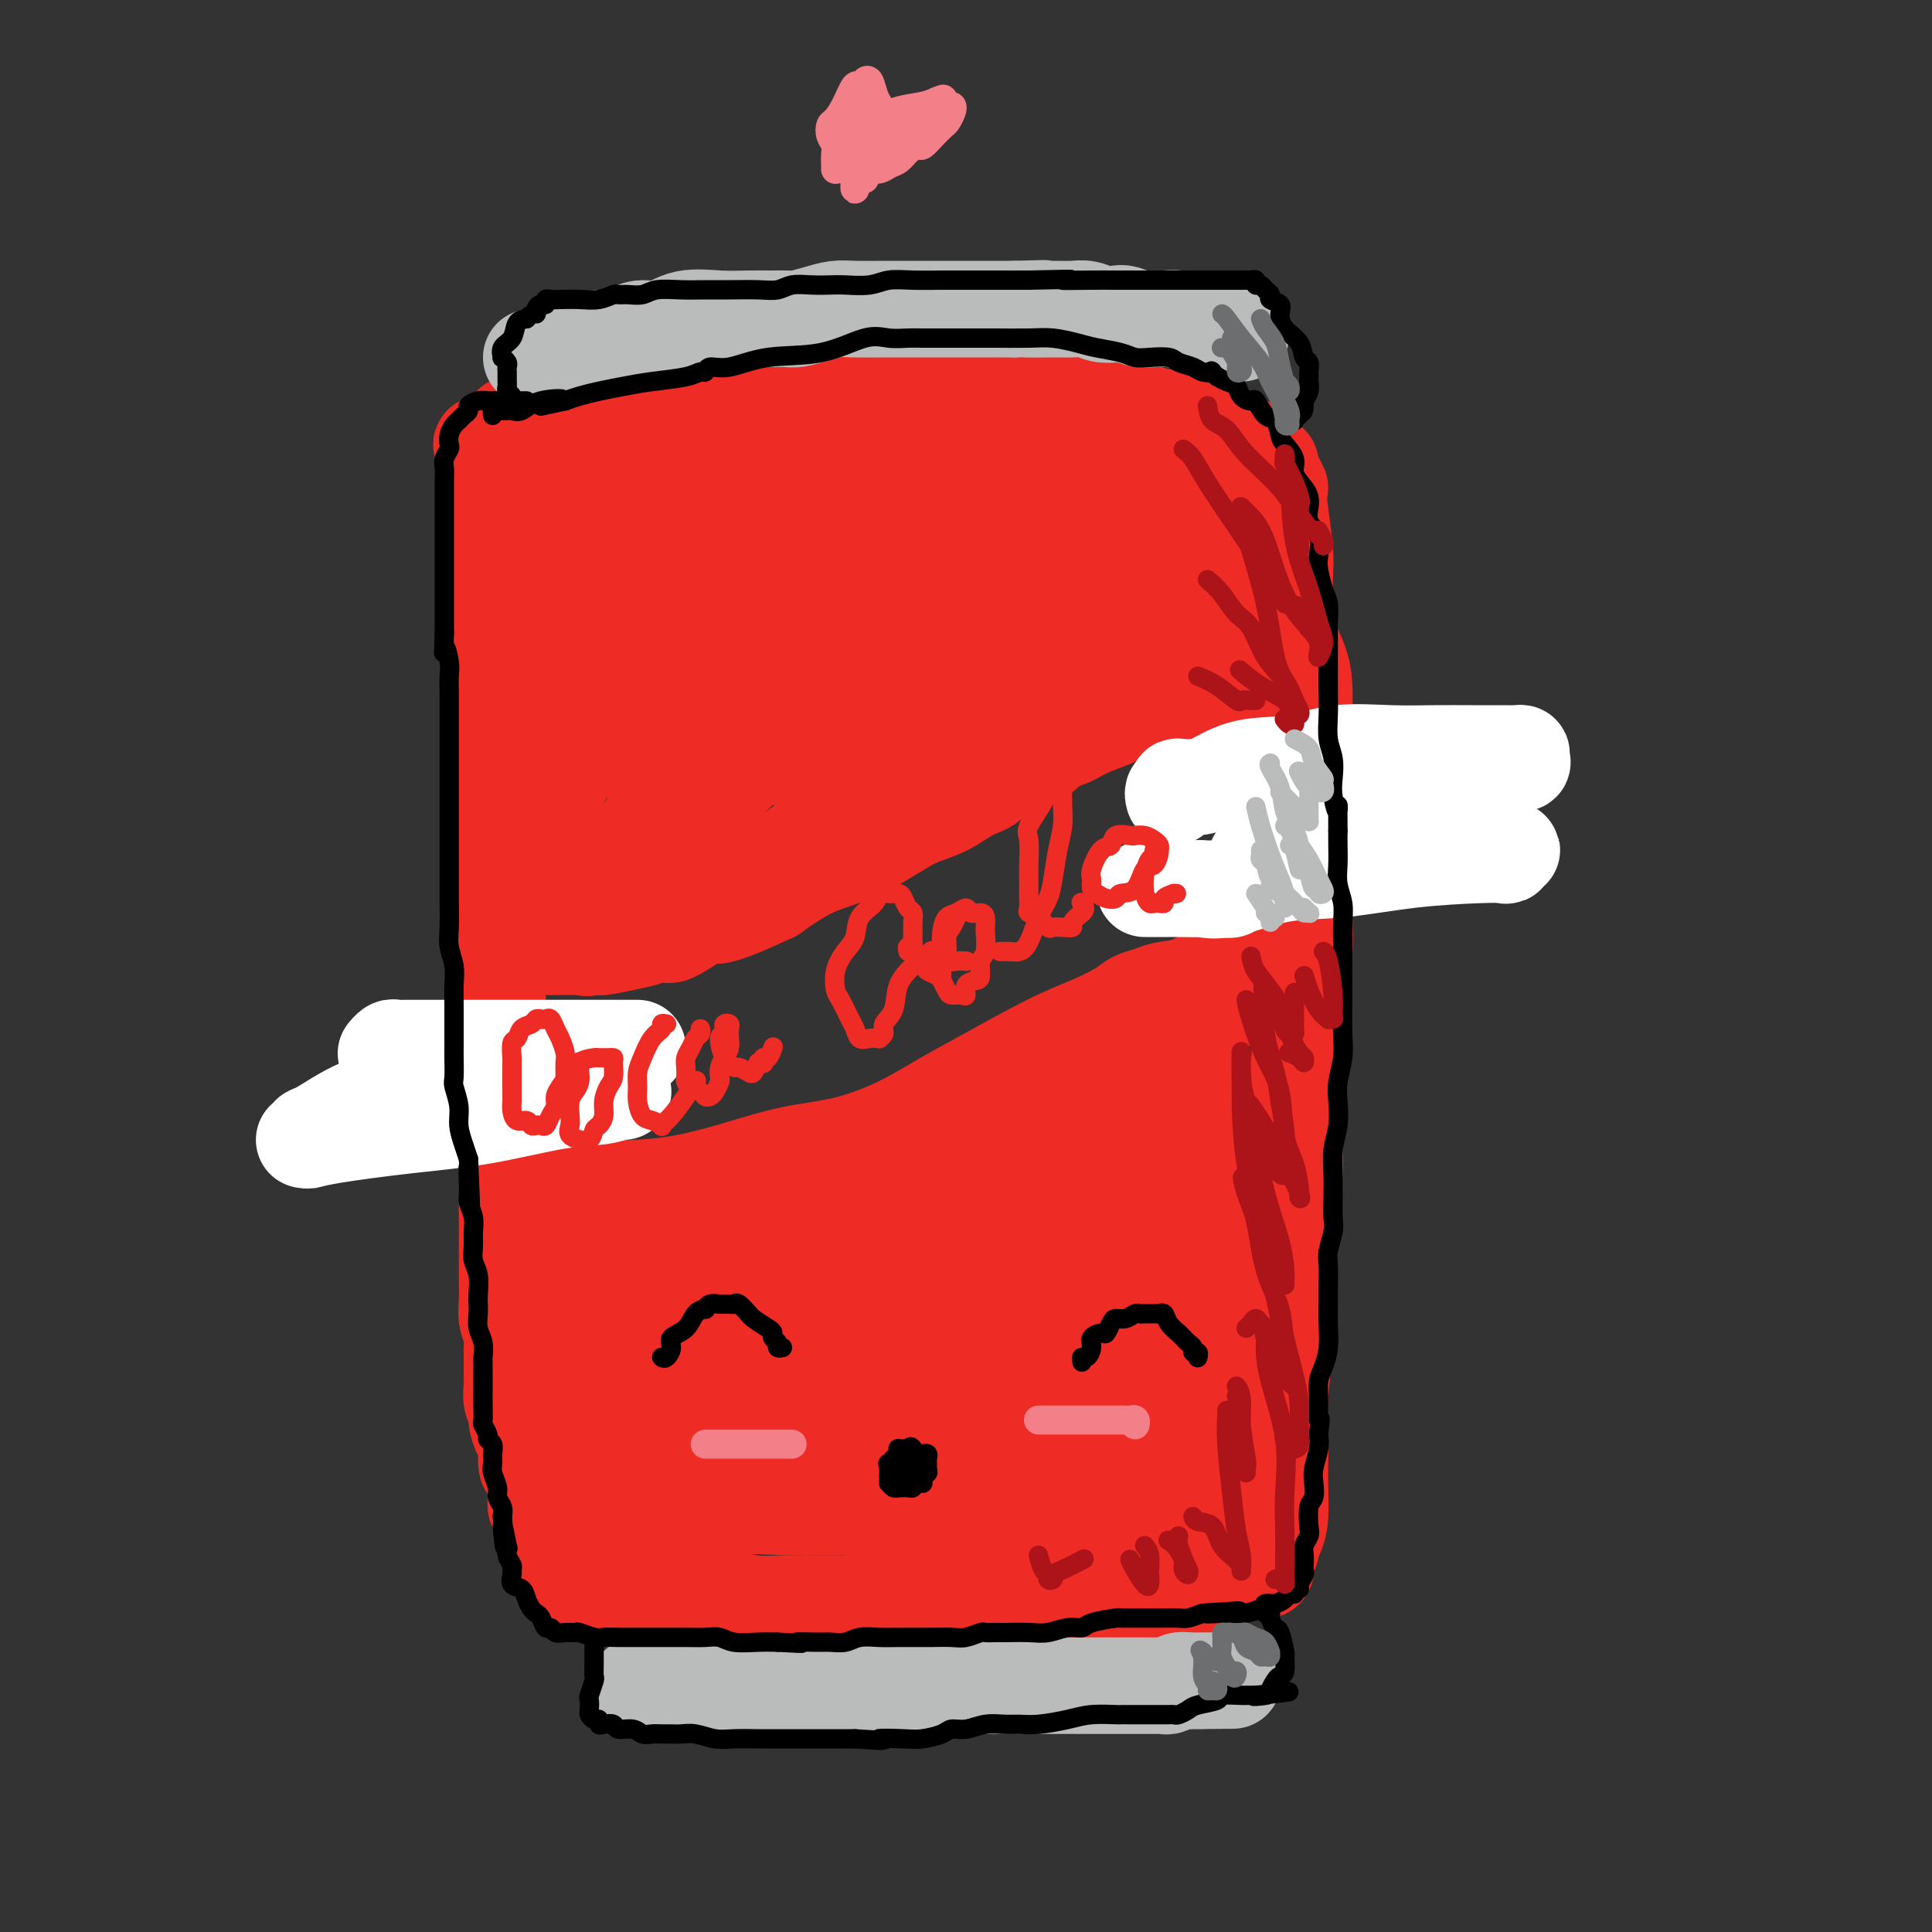 <svg viewBox='0 0 400 400' version='1.1' xmlns='http://www.w3.org/2000/svg' xmlns:xlink='http://www.w3.org/1999/xlink'><rect x="0" y="0" width="400" height="400" fill="#333333" stroke="none"/><g fill='none' stroke='rgb(238,43,36)' stroke-width='20' stroke-linecap='round' stroke-linejoin='round'><path d='M102,102c0.000,0.482 0.000,0.964 0,1c-0.000,0.036 -0.000,-0.374 0,0c0.000,0.374 0.000,1.533 0,2c-0.000,0.467 -0.000,0.243 0,1c0.000,0.757 0.000,2.496 0,4c-0.000,1.504 -0.000,2.773 0,4c0.000,1.227 0.000,2.413 0,4c-0.000,1.587 -0.000,3.577 0,5c0.000,1.423 0.000,2.281 0,4c-0.000,1.719 -0.000,4.301 0,6c0.000,1.699 0.000,2.516 0,4c-0.000,1.484 -0.000,3.635 0,5c0.000,1.365 0.000,1.945 0,3c-0.000,1.055 -0.000,2.584 0,4c0.000,1.416 0.000,2.717 0,4c-0.000,1.283 -0.000,2.546 0,4c0.000,1.454 0.000,3.099 0,4c-0.000,0.901 -0.001,1.058 0,2c0.001,0.942 0.004,2.671 0,4c-0.004,1.329 -0.015,2.259 0,3c0.015,0.741 0.057,1.293 0,2c-0.057,0.707 -0.211,1.571 0,3c0.211,1.429 0.789,3.424 1,5c0.211,1.576 0.057,2.732 0,4c-0.057,1.268 -0.015,2.649 0,4c0.015,1.351 0.004,2.671 0,4c-0.004,1.329 -0.001,2.665 0,4c0.001,1.335 0.000,2.667 0,4c-0.000,1.333 -0.000,2.667 0,4c0.000,1.333 0.000,2.667 0,4c-0.000,1.333 -0.000,2.667 0,4'/><path d='M103,212c0.171,18.136 0.097,8.476 0,6c-0.097,-2.476 -0.218,2.234 0,5c0.218,2.766 0.776,3.589 1,5c0.224,1.411 0.112,3.410 0,5c-0.112,1.590 -0.226,2.772 0,4c0.226,1.228 0.793,2.502 1,4c0.207,1.498 0.055,3.218 0,5c-0.055,1.782 -0.015,3.624 0,5c0.015,1.376 0.003,2.287 0,4c-0.003,1.713 0.003,4.229 0,6c-0.003,1.771 -0.015,2.796 0,4c0.015,1.204 0.057,2.585 0,4c-0.057,1.415 -0.211,2.862 0,4c0.211,1.138 0.789,1.966 1,3c0.211,1.034 0.055,2.273 0,3c-0.055,0.727 -0.011,0.944 0,2c0.011,1.056 -0.012,2.953 0,4c0.012,1.047 0.058,1.243 0,2c-0.058,0.757 -0.222,2.073 0,3c0.222,0.927 0.829,1.464 1,2c0.171,0.536 -0.095,1.071 0,2c0.095,0.929 0.551,2.250 1,3c0.449,0.750 0.891,0.927 1,2c0.109,1.073 -0.114,3.041 0,4c0.114,0.959 0.567,0.907 1,1c0.433,0.093 0.847,0.330 1,1c0.153,0.670 0.044,1.773 0,2c-0.044,0.227 -0.022,-0.424 0,0c0.022,0.424 0.044,1.922 0,3c-0.044,1.078 -0.156,1.737 0,2c0.156,0.263 0.578,0.132 1,0'/><path d='M112,312c0.941,3.528 0.295,1.349 0,1c-0.295,-0.349 -0.239,1.133 0,2c0.239,0.867 0.659,1.120 1,2c0.341,0.880 0.602,2.386 1,3c0.398,0.614 0.934,0.335 1,1c0.066,0.665 -0.337,2.273 0,3c0.337,0.727 1.414,0.573 2,1c0.586,0.427 0.681,1.435 1,2c0.319,0.565 0.863,0.687 1,1c0.137,0.313 -0.133,0.819 0,1c0.133,0.181 0.668,0.038 1,0c0.332,-0.038 0.460,0.028 1,0c0.540,-0.028 1.493,-0.151 2,0c0.507,0.151 0.568,0.576 1,1c0.432,0.424 1.236,0.846 2,1c0.764,0.154 1.489,0.041 2,0c0.511,-0.041 0.808,-0.011 1,0c0.192,0.011 0.277,0.003 1,0c0.723,-0.003 2.083,-0.001 3,0c0.917,0.001 1.391,0.001 2,0c0.609,-0.001 1.351,-0.001 2,0c0.649,0.001 1.203,0.004 2,0c0.797,-0.004 1.836,-0.015 3,0c1.164,0.015 2.454,0.057 4,0c1.546,-0.057 3.348,-0.211 5,0c1.652,0.211 3.154,0.789 5,1c1.846,0.211 4.035,0.057 6,0c1.965,-0.057 3.704,-0.016 6,0c2.296,0.016 5.148,0.008 8,0'/><path d='M176,332c8.640,0.155 5.242,0.041 6,0c0.758,-0.041 5.674,-0.011 9,0c3.326,0.011 5.061,0.003 7,0c1.939,-0.003 4.081,-0.001 6,0c1.919,0.001 3.616,-0.000 5,0c1.384,0.000 2.456,0.001 3,0c0.544,-0.001 0.558,-0.004 1,0c0.442,0.004 1.310,0.015 2,0c0.690,-0.015 1.202,-0.057 2,0c0.798,0.057 1.883,0.212 3,0c1.117,-0.212 2.267,-0.793 4,-1c1.733,-0.207 4.051,-0.042 6,0c1.949,0.042 3.531,-0.040 5,0c1.469,0.040 2.826,0.203 4,0c1.174,-0.203 2.164,-0.771 3,-1c0.836,-0.229 1.517,-0.118 2,0c0.483,0.118 0.769,0.242 1,0c0.231,-0.242 0.407,-0.851 1,-1c0.593,-0.149 1.601,0.163 2,0c0.399,-0.163 0.187,-0.800 0,-1c-0.187,-0.200 -0.348,0.038 0,0c0.348,-0.038 1.206,-0.350 3,-1c1.794,-0.650 4.523,-1.637 6,-2c1.477,-0.363 1.702,-0.100 2,0c0.298,0.100 0.668,0.038 1,0c0.332,-0.038 0.624,-0.052 1,0c0.376,0.052 0.836,0.169 1,0c0.164,-0.169 0.034,-0.622 0,-1c-0.034,-0.378 0.029,-0.679 0,-1c-0.029,-0.321 -0.151,-0.663 0,-1c0.151,-0.337 0.576,-0.668 1,-1'/><path d='M263,321c0.420,-0.768 -0.031,-0.687 0,-1c0.031,-0.313 0.545,-1.021 1,-2c0.455,-0.979 0.853,-2.231 1,-4c0.147,-1.769 0.043,-4.055 0,-6c-0.043,-1.945 -0.026,-3.548 0,-5c0.026,-1.452 0.062,-2.754 0,-5c-0.062,-2.246 -0.223,-5.435 0,-9c0.223,-3.565 0.831,-7.505 1,-11c0.169,-3.495 -0.099,-6.543 0,-10c0.099,-3.457 0.566,-7.322 1,-11c0.434,-3.678 0.834,-7.169 1,-10c0.166,-2.831 0.096,-5.003 0,-8c-0.096,-2.997 -0.218,-6.820 0,-10c0.218,-3.180 0.776,-5.716 1,-8c0.224,-2.284 0.112,-4.317 0,-7c-0.112,-2.683 -0.226,-6.015 0,-9c0.226,-2.985 0.793,-5.621 1,-8c0.207,-2.379 0.056,-4.499 0,-7c-0.056,-2.501 -0.015,-5.383 0,-8c0.015,-2.617 0.004,-4.970 0,-7c-0.004,-2.030 -0.000,-3.736 0,-6c0.000,-2.264 -0.002,-5.087 0,-7c0.002,-1.913 0.008,-2.916 0,-5c-0.008,-2.084 -0.030,-5.251 0,-8c0.030,-2.749 0.113,-5.082 0,-7c-0.113,-1.918 -0.422,-3.423 -1,-5c-0.578,-1.577 -1.426,-3.226 -2,-5c-0.574,-1.774 -0.876,-3.671 -1,-6c-0.124,-2.329 -0.072,-5.089 0,-7c0.072,-1.911 0.163,-2.975 0,-5c-0.163,-2.025 -0.582,-5.013 -1,-8'/><path d='M265,106c-0.730,-6.608 -0.055,-5.128 0,-5c0.055,0.128 -0.508,-1.096 -1,-2c-0.492,-0.904 -0.911,-1.489 -1,-2c-0.089,-0.511 0.154,-0.948 0,-1c-0.154,-0.052 -0.704,0.281 -1,0c-0.296,-0.281 -0.337,-1.174 -1,-2c-0.663,-0.826 -1.947,-1.583 -3,-2c-1.053,-0.417 -1.876,-0.492 -3,-1c-1.124,-0.508 -2.550,-1.449 -4,-2c-1.450,-0.551 -2.923,-0.711 -4,-1c-1.077,-0.289 -1.759,-0.707 -3,-1c-1.241,-0.293 -3.040,-0.460 -5,-1c-1.960,-0.540 -4.081,-1.451 -7,-2c-2.919,-0.549 -6.637,-0.736 -10,-1c-3.363,-0.264 -6.373,-0.607 -9,-1c-2.627,-0.393 -4.873,-0.837 -7,-1c-2.127,-0.163 -4.137,-0.044 -6,0c-1.863,0.044 -3.579,0.012 -5,0c-1.421,-0.012 -2.548,-0.003 -4,0c-1.452,0.003 -3.228,0.001 -5,0c-1.772,-0.001 -3.540,-0.002 -5,0c-1.460,0.002 -2.611,0.008 -4,0c-1.389,-0.008 -3.018,-0.030 -4,0c-0.982,0.030 -1.319,0.113 -2,0c-0.681,-0.113 -1.705,-0.423 -3,0c-1.295,0.423 -2.861,1.577 -5,2c-2.139,0.423 -4.852,0.113 -7,0c-2.148,-0.113 -3.730,-0.030 -5,0c-1.270,0.030 -2.226,0.008 -3,0c-0.774,-0.008 -1.364,-0.002 -2,0c-0.636,0.002 -1.318,0.001 -2,0'/><path d='M144,83c-9.893,0.249 -3.624,-0.129 -2,0c1.624,0.129 -1.397,0.766 -3,1c-1.603,0.234 -1.788,0.065 -2,0c-0.212,-0.065 -0.451,-0.028 -1,0c-0.549,0.028 -1.409,0.046 -2,0c-0.591,-0.046 -0.913,-0.156 -2,0c-1.087,0.156 -2.939,0.578 -4,1c-1.061,0.422 -1.331,0.844 -2,1c-0.669,0.156 -1.737,0.046 -2,0c-0.263,-0.046 0.278,-0.026 0,0c-0.278,0.026 -1.374,0.060 -2,0c-0.626,-0.060 -0.783,-0.212 -1,0c-0.217,0.212 -0.494,0.789 -1,1c-0.506,0.211 -1.240,0.056 -2,0c-0.760,-0.056 -1.547,-0.015 -2,0c-0.453,0.015 -0.573,0.003 -1,0c-0.427,-0.003 -1.160,0.003 -2,0c-0.840,-0.003 -1.788,-0.015 -2,0c-0.212,0.015 0.312,0.056 0,0c-0.312,-0.056 -1.460,-0.208 -2,0c-0.540,0.208 -0.473,0.778 -1,1c-0.527,0.222 -1.647,0.097 -2,0c-0.353,-0.097 0.063,-0.167 0,0c-0.063,0.167 -0.605,0.571 -1,1c-0.395,0.429 -0.645,0.885 -1,1c-0.355,0.115 -0.816,-0.110 -1,0c-0.184,0.110 -0.092,0.555 0,1'/><path d='M103,91c-6.405,1.464 -1.917,1.125 0,1c1.917,-0.125 1.262,-0.036 1,0c-0.262,0.036 -0.131,0.018 0,0'/><path d='M267,130c-0.431,0.000 -0.862,0.000 -1,0c-0.138,-0.000 0.018,-0.000 0,0c-0.018,0.000 -0.210,0.000 -1,0c-0.790,-0.000 -2.176,-0.001 -3,0c-0.824,0.001 -1.084,0.005 -2,0c-0.916,-0.005 -2.488,-0.017 -3,0c-0.512,0.017 0.037,0.063 0,0c-0.037,-0.063 -0.658,-0.235 -1,0c-0.342,0.235 -0.405,0.875 -1,1c-0.595,0.125 -1.722,-0.267 -3,0c-1.278,0.267 -2.707,1.193 -4,2c-1.293,0.807 -2.448,1.495 -4,2c-1.552,0.505 -3.499,0.826 -5,1c-1.501,0.174 -2.554,0.201 -4,1c-1.446,0.799 -3.285,2.369 -5,3c-1.715,0.631 -3.306,0.324 -5,1c-1.694,0.676 -3.491,2.335 -5,3c-1.509,0.665 -2.729,0.336 -4,1c-1.271,0.664 -2.593,2.319 -4,3c-1.407,0.681 -2.899,0.386 -4,1c-1.101,0.614 -1.809,2.138 -3,3c-1.191,0.862 -2.863,1.063 -4,2c-1.137,0.937 -1.738,2.611 -3,4c-1.262,1.389 -3.183,2.494 -5,3c-1.817,0.506 -3.528,0.415 -5,1c-1.472,0.585 -2.704,1.848 -4,3c-1.296,1.152 -2.657,2.195 -4,3c-1.343,0.805 -2.670,1.373 -4,2c-1.330,0.627 -2.665,1.314 -4,2'/><path d='M172,172c-9.442,5.378 -6.547,3.324 -6,3c0.547,-0.324 -1.253,1.083 -3,2c-1.747,0.917 -3.442,1.344 -5,2c-1.558,0.656 -2.980,1.543 -4,2c-1.020,0.457 -1.639,0.486 -3,1c-1.361,0.514 -3.463,1.515 -5,2c-1.537,0.485 -2.510,0.456 -4,1c-1.490,0.544 -3.498,1.662 -5,2c-1.502,0.338 -2.500,-0.105 -3,0c-0.500,0.105 -0.504,0.759 -1,1c-0.496,0.241 -1.483,0.068 -2,0c-0.517,-0.068 -0.562,-0.032 -1,0c-0.438,0.032 -1.269,0.061 -2,0c-0.731,-0.061 -1.362,-0.213 -2,0c-0.638,0.213 -1.283,0.789 -2,1c-0.717,0.211 -1.505,0.057 -2,0c-0.495,-0.057 -0.696,-0.015 -1,0c-0.304,0.015 -0.712,0.004 -1,0c-0.288,-0.004 -0.455,0.000 -1,0c-0.545,-0.000 -1.466,-0.004 -2,0c-0.534,0.004 -0.679,0.018 -1,0c-0.321,-0.018 -0.818,-0.067 -1,0c-0.182,0.067 -0.049,0.249 0,0c0.049,-0.249 0.014,-0.928 0,-2c-0.014,-1.072 -0.007,-2.536 0,-4'/><path d='M115,183c-0.309,-1.980 -0.083,-3.931 0,-6c0.083,-2.069 0.022,-4.255 0,-6c-0.022,-1.745 -0.006,-3.048 0,-5c0.006,-1.952 0.002,-4.554 0,-7c-0.002,-2.446 -0.000,-4.737 0,-7c0.000,-2.263 0.000,-4.496 0,-7c-0.000,-2.504 -0.000,-5.277 0,-9c0.000,-3.723 0.000,-8.397 0,-12c-0.000,-3.603 -0.001,-6.135 0,-8c0.001,-1.865 0.005,-3.062 0,-4c-0.005,-0.938 -0.019,-1.615 0,-2c0.019,-0.385 0.072,-0.478 0,-1c-0.072,-0.522 -0.269,-1.475 0,-3c0.269,-1.525 1.003,-3.623 2,-5c0.997,-1.377 2.257,-2.032 3,-3c0.743,-0.968 0.970,-2.249 1,-3c0.030,-0.751 -0.136,-0.974 0,-1c0.136,-0.026 0.575,0.143 1,0c0.425,-0.143 0.836,-0.598 1,-1c0.164,-0.402 0.080,-0.750 1,0c0.920,0.750 2.845,2.600 4,4c1.155,1.400 1.541,2.350 2,4c0.459,1.650 0.991,3.998 1,7c0.009,3.002 -0.504,6.657 -1,10c-0.496,3.343 -0.974,6.374 -2,9c-1.026,2.626 -2.601,4.846 -4,8c-1.399,3.154 -2.624,7.240 -4,11c-1.376,3.760 -2.905,7.193 -4,10c-1.095,2.807 -1.756,4.986 -2,6c-0.244,1.014 -0.070,0.861 0,1c0.070,0.139 0.035,0.569 0,1'/><path d='M114,164c-2.199,7.020 0.303,1.571 2,-2c1.697,-3.571 2.588,-5.265 4,-8c1.412,-2.735 3.344,-6.511 6,-11c2.656,-4.489 6.036,-9.692 9,-14c2.964,-4.308 5.514,-7.722 8,-10c2.486,-2.278 4.909,-3.421 6,-4c1.091,-0.579 0.849,-0.593 1,-1c0.151,-0.407 0.695,-1.205 1,0c0.305,1.205 0.371,4.415 0,8c-0.371,3.585 -1.179,7.545 -3,14c-1.821,6.455 -4.657,15.403 -8,23c-3.343,7.597 -7.195,13.842 -10,19c-2.805,5.158 -4.564,9.231 -6,12c-1.436,2.769 -2.550,4.236 -3,5c-0.450,0.764 -0.235,0.824 0,1c0.235,0.176 0.491,0.466 1,0c0.509,-0.466 1.271,-1.688 2,-3c0.729,-1.312 1.425,-2.715 3,-6c1.575,-3.285 4.027,-8.453 8,-14c3.973,-5.547 9.466,-11.474 17,-17c7.534,-5.526 17.109,-10.652 24,-14c6.891,-3.348 11.097,-4.918 15,-6c3.903,-1.082 7.502,-1.677 9,-2c1.498,-0.323 0.894,-0.374 1,0c0.106,0.374 0.924,1.172 1,2c0.076,0.828 -0.588,1.686 -2,4c-1.412,2.314 -3.573,6.085 -6,9c-2.427,2.915 -5.122,4.976 -8,7c-2.878,2.024 -5.939,4.012 -9,6'/><path d='M177,162c-3.911,2.376 -5.190,1.815 -6,2c-0.810,0.185 -1.152,1.117 -1,1c0.152,-0.117 0.797,-1.284 2,-4c1.203,-2.716 2.963,-6.980 7,-12c4.037,-5.020 10.352,-10.797 18,-16c7.648,-5.203 16.630,-9.834 26,-14c9.370,-4.166 19.127,-7.867 25,-10c5.873,-2.133 7.862,-2.696 9,-3c1.138,-0.304 1.424,-0.348 1,0c-0.424,0.348 -1.559,1.087 -4,3c-2.441,1.913 -6.188,5.000 -11,8c-4.812,3.000 -10.688,5.913 -21,10c-10.312,4.087 -25.061,9.347 -36,13c-10.939,3.653 -18.067,5.699 -26,8c-7.933,2.301 -16.670,4.858 -23,6c-6.330,1.142 -10.254,0.870 -12,1c-1.746,0.130 -1.314,0.661 -1,0c0.314,-0.661 0.508,-2.513 4,-7c3.492,-4.487 10.280,-11.608 20,-18c9.720,-6.392 22.371,-12.057 33,-17c10.629,-4.943 19.236,-9.166 27,-12c7.764,-2.834 14.684,-4.279 18,-5c3.316,-0.721 3.029,-0.717 3,0c-0.029,0.717 0.201,2.146 -3,5c-3.201,2.854 -9.835,7.132 -17,11c-7.165,3.868 -14.863,7.324 -23,11c-8.137,3.676 -16.714,7.571 -25,10c-8.286,2.429 -16.283,3.393 -21,4c-4.717,0.607 -6.155,0.856 -7,1c-0.845,0.144 -1.099,0.184 -1,-1c0.099,-1.184 0.549,-3.592 1,-6'/><path d='M133,131c1.066,-2.810 3.732,-6.336 7,-10c3.268,-3.664 7.139,-7.466 11,-11c3.861,-3.534 7.714,-6.800 12,-9c4.286,-2.200 9.006,-3.334 12,-4c2.994,-0.666 4.264,-0.863 5,-1c0.736,-0.137 0.940,-0.215 1,0c0.060,0.215 -0.024,0.724 -1,2c-0.976,1.276 -2.842,3.319 -7,5c-4.158,1.681 -10.606,3.001 -18,4c-7.394,0.999 -15.733,1.676 -22,2c-6.267,0.324 -10.460,0.293 -13,0c-2.540,-0.293 -3.425,-0.848 -4,-1c-0.575,-0.152 -0.839,0.099 -1,0c-0.161,-0.099 -0.218,-0.547 0,-1c0.218,-0.453 0.710,-0.909 2,-2c1.290,-1.091 3.378,-2.816 7,-4c3.622,-1.184 8.777,-1.826 15,-3c6.223,-1.174 13.515,-2.879 20,-4c6.485,-1.121 12.165,-1.656 16,-2c3.835,-0.344 5.827,-0.495 7,0c1.173,0.495 1.527,1.636 2,3c0.473,1.364 1.067,2.951 2,4c0.933,1.049 2.207,1.560 3,2c0.793,0.440 1.106,0.810 2,1c0.894,0.190 2.369,0.200 3,0c0.631,-0.200 0.419,-0.611 1,-1c0.581,-0.389 1.954,-0.756 4,-2c2.046,-1.244 4.765,-3.364 9,-5c4.235,-1.636 9.986,-2.787 16,-4c6.014,-1.213 12.290,-2.490 15,-3c2.710,-0.510 1.855,-0.255 1,0'/><path d='M240,87c5.130,-1.081 1.955,-0.285 1,0c-0.955,0.285 0.311,0.059 1,0c0.689,-0.059 0.801,0.049 1,0c0.199,-0.049 0.483,-0.253 1,0c0.517,0.253 1.265,0.964 2,2c0.735,1.036 1.455,2.396 2,3c0.545,0.604 0.915,0.450 1,1c0.085,0.550 -0.117,1.802 0,3c0.117,1.198 0.551,2.340 -1,4c-1.551,1.660 -5.088,3.837 -8,6c-2.912,2.163 -5.201,4.311 -11,8c-5.799,3.689 -15.109,8.920 -21,12c-5.891,3.080 -8.361,4.011 -13,6c-4.639,1.989 -11.445,5.037 -17,8c-5.555,2.963 -9.858,5.843 -13,8c-3.142,2.157 -5.123,3.593 -7,5c-1.877,1.407 -3.652,2.787 -5,4c-1.348,1.213 -2.271,2.260 -3,3c-0.729,0.740 -1.265,1.175 -2,2c-0.735,0.825 -1.669,2.041 -2,3c-0.331,0.959 -0.060,1.662 0,2c0.060,0.338 -0.093,0.310 0,1c0.093,0.690 0.430,2.098 0,3c-0.430,0.902 -1.629,1.300 -2,2c-0.371,0.700 0.086,1.704 0,2c-0.086,0.296 -0.714,-0.117 -1,0c-0.286,0.117 -0.231,0.762 0,1c0.231,0.238 0.637,0.068 1,0c0.363,-0.068 0.681,-0.034 1,0'/><path d='M145,176c-0.220,1.426 -0.269,-0.507 0,-1c0.269,-0.493 0.856,0.456 1,0c0.144,-0.456 -0.153,-2.315 0,-3c0.153,-0.685 0.758,-0.196 1,0c0.242,0.196 0.121,0.098 0,0'/><path d='M258,131c0.000,0.311 0.000,0.622 0,1c0.000,0.378 0.000,0.822 0,1c-0.000,0.178 0.000,0.089 0,0'/><path d='M261,148c0.572,0.235 1.144,0.469 1,0c-0.144,-0.469 -1.005,-1.642 -2,-2c-0.995,-0.358 -2.124,0.100 -3,0c-0.876,-0.100 -1.497,-0.759 -2,-1c-0.503,-0.241 -0.887,-0.065 -2,0c-1.113,0.065 -2.956,0.018 -4,0c-1.044,-0.018 -1.290,-0.006 -2,0c-0.710,0.006 -1.883,0.008 -3,0c-1.117,-0.008 -2.177,-0.024 -3,0c-0.823,0.024 -1.409,0.089 -2,0c-0.591,-0.089 -1.186,-0.332 -2,0c-0.814,0.332 -1.846,1.240 -3,2c-1.154,0.760 -2.429,1.373 -4,2c-1.571,0.627 -3.437,1.267 -5,2c-1.563,0.733 -2.822,1.559 -4,2c-1.178,0.441 -2.276,0.498 -3,1c-0.724,0.502 -1.074,1.451 -2,2c-0.926,0.549 -2.427,0.698 -3,1c-0.573,0.302 -0.217,0.756 -1,1c-0.783,0.244 -2.705,0.278 -4,1c-1.295,0.722 -1.962,2.132 -3,3c-1.038,0.868 -2.447,1.194 -4,2c-1.553,0.806 -3.252,2.092 -5,3c-1.748,0.908 -3.546,1.438 -5,2c-1.454,0.562 -2.564,1.156 -4,2c-1.436,0.844 -3.199,1.938 -5,3c-1.801,1.062 -3.639,2.094 -6,3c-2.361,0.906 -5.246,1.688 -8,3c-2.754,1.312 -5.377,3.156 -8,5'/><path d='M160,185c-14.460,6.851 -12.108,3.980 -13,4c-0.892,0.020 -5.026,2.933 -7,4c-1.974,1.067 -1.788,0.289 -2,0c-0.212,-0.289 -0.824,-0.089 -1,0c-0.176,0.089 0.083,0.066 0,0c-0.083,-0.066 -0.507,-0.175 -1,0c-0.493,0.175 -1.053,0.635 -2,1c-0.947,0.365 -2.280,0.634 -4,1c-1.720,0.366 -3.828,0.830 -5,1c-1.172,0.170 -1.408,0.046 -2,0c-0.592,-0.046 -1.540,-0.013 -2,0c-0.460,0.013 -0.432,0.007 -1,0c-0.568,-0.007 -1.731,-0.016 -3,0c-1.269,0.016 -2.643,0.057 -4,0c-1.357,-0.057 -2.696,-0.213 -4,0c-1.304,0.213 -2.574,0.795 -3,1c-0.426,0.205 -0.010,0.033 0,0c0.010,-0.033 -0.386,0.072 0,0c0.386,-0.072 1.554,-0.321 3,-1c1.446,-0.679 3.171,-1.790 5,-3c1.829,-1.210 3.762,-2.521 6,-4c2.238,-1.479 4.781,-3.125 7,-5c2.219,-1.875 4.116,-3.979 6,-6c1.884,-2.021 3.757,-3.959 6,-6c2.243,-2.041 4.855,-4.185 8,-7c3.145,-2.815 6.822,-6.301 10,-9c3.178,-2.699 5.856,-4.611 8,-6c2.144,-1.389 3.756,-2.254 5,-3c1.244,-0.746 2.122,-1.373 3,-2'/><path d='M173,145c7.056,-6.040 1.695,-1.641 0,0c-1.695,1.641 0.274,0.524 1,0c0.726,-0.524 0.208,-0.455 0,0c-0.208,0.455 -0.107,1.297 0,2c0.107,0.703 0.221,1.266 0,2c-0.221,0.734 -0.777,1.638 -1,2c-0.223,0.362 -0.111,0.181 0,0'/><path d='M116,246c0.654,0.000 1.307,0.000 2,0c0.693,-0.000 1.425,-0.002 2,0c0.575,0.002 0.992,0.006 2,0c1.008,-0.006 2.607,-0.022 4,0c1.393,0.022 2.580,0.082 5,0c2.420,-0.082 6.072,-0.306 10,-1c3.928,-0.694 8.130,-1.858 12,-3c3.870,-1.142 7.406,-2.262 11,-3c3.594,-0.738 7.246,-1.093 11,-2c3.754,-0.907 7.612,-2.367 11,-4c3.388,-1.633 6.308,-3.438 9,-5c2.692,-1.562 5.157,-2.880 9,-5c3.843,-2.120 9.063,-5.040 13,-7c3.937,-1.960 6.589,-2.959 9,-4c2.411,-1.041 4.581,-2.123 6,-3c1.419,-0.877 2.088,-1.549 3,-2c0.912,-0.451 2.066,-0.681 3,-1c0.934,-0.319 1.649,-0.726 3,-1c1.351,-0.274 3.340,-0.413 5,-1c1.660,-0.587 2.993,-1.621 4,-2c1.007,-0.379 1.688,-0.101 2,0c0.312,0.101 0.255,0.027 1,0c0.745,-0.027 2.294,-0.007 3,0c0.706,0.007 0.571,0.002 1,0c0.429,-0.002 1.423,-0.001 2,0c0.577,0.001 0.736,0.000 1,0c0.264,-0.000 0.632,-0.000 1,0'/><path d='M261,202c4.064,-0.827 1.224,-0.393 0,0c-1.224,0.393 -0.832,0.745 -1,1c-0.168,0.255 -0.896,0.413 -2,1c-1.104,0.587 -2.583,1.605 -4,3c-1.417,1.395 -2.772,3.169 -4,4c-1.228,0.831 -2.328,0.718 -5,2c-2.672,1.282 -6.916,3.957 -11,6c-4.084,2.043 -8.006,3.453 -12,5c-3.994,1.547 -8.058,3.230 -12,5c-3.942,1.770 -7.762,3.627 -11,5c-3.238,1.373 -5.895,2.260 -8,3c-2.105,0.740 -3.657,1.331 -5,2c-1.343,0.669 -2.477,1.415 -4,2c-1.523,0.585 -3.436,1.010 -5,2c-1.564,0.990 -2.780,2.545 -4,3c-1.220,0.455 -2.443,-0.190 -4,0c-1.557,0.190 -3.448,1.217 -5,2c-1.552,0.783 -2.765,1.324 -5,2c-2.235,0.676 -5.493,1.487 -8,2c-2.507,0.513 -4.262,0.728 -6,1c-1.738,0.272 -3.458,0.602 -5,1c-1.542,0.398 -2.905,0.865 -4,1c-1.095,0.135 -1.921,-0.062 -3,0c-1.079,0.062 -2.411,0.384 -4,1c-1.589,0.616 -3.436,1.526 -5,2c-1.564,0.474 -2.844,0.512 -4,1c-1.156,0.488 -2.187,1.425 -3,2c-0.813,0.575 -1.406,0.787 -2,1'/><path d='M115,262c-9.142,2.725 -2.997,1.537 -1,1c1.997,-0.537 -0.155,-0.425 -1,0c-0.845,0.425 -0.383,1.161 0,2c0.383,0.839 0.687,1.779 1,3c0.313,1.221 0.636,2.722 1,4c0.364,1.278 0.770,2.333 1,4c0.230,1.667 0.285,3.946 1,7c0.715,3.054 2.089,6.884 3,11c0.911,4.116 1.358,8.519 2,12c0.642,3.481 1.477,6.040 2,8c0.523,1.960 0.732,3.320 1,4c0.268,0.680 0.596,0.681 1,1c0.404,0.319 0.885,0.956 1,1c0.115,0.044 -0.137,-0.504 0,-1c0.137,-0.496 0.664,-0.940 1,-3c0.336,-2.060 0.482,-5.735 1,-9c0.518,-3.265 1.407,-6.118 2,-10c0.593,-3.882 0.891,-8.792 2,-13c1.109,-4.208 3.031,-7.715 4,-10c0.969,-2.285 0.985,-3.350 1,-4c0.015,-0.650 0.029,-0.887 0,-1c-0.029,-0.113 -0.103,-0.103 0,1c0.103,1.103 0.381,3.298 1,6c0.619,2.702 1.578,5.910 2,10c0.422,4.090 0.309,9.063 1,13c0.691,3.937 2.188,6.837 3,10c0.812,3.163 0.939,6.588 1,8c0.061,1.412 0.058,0.812 0,1c-0.058,0.188 -0.169,1.166 0,1c0.169,-0.166 0.620,-1.476 1,-3c0.380,-1.524 0.690,-3.262 1,-5'/><path d='M148,311c0.821,-2.742 1.874,-6.595 3,-12c1.126,-5.405 2.326,-12.360 4,-18c1.674,-5.640 3.823,-9.965 5,-13c1.177,-3.035 1.382,-4.779 2,-6c0.618,-1.221 1.649,-1.920 2,-2c0.351,-0.080 0.021,0.459 0,2c-0.021,1.541 0.267,4.083 1,8c0.733,3.917 1.913,9.210 3,14c1.087,4.790 2.083,9.078 3,13c0.917,3.922 1.755,7.477 2,9c0.245,1.523 -0.104,1.015 0,1c0.104,-0.015 0.659,0.464 1,0c0.341,-0.464 0.466,-1.871 1,-4c0.534,-2.129 1.477,-4.980 2,-8c0.523,-3.020 0.628,-6.208 2,-11c1.372,-4.792 4.013,-11.187 6,-16c1.987,-4.813 3.320,-8.044 4,-10c0.680,-1.956 0.707,-2.636 1,-3c0.293,-0.364 0.852,-0.410 1,0c0.148,0.410 -0.115,1.277 0,3c0.115,1.723 0.607,4.303 1,9c0.393,4.697 0.686,11.513 1,18c0.314,6.487 0.648,12.647 1,18c0.352,5.353 0.723,9.899 1,12c0.277,2.101 0.460,1.758 1,2c0.540,0.242 1.438,1.067 2,1c0.562,-0.067 0.790,-1.028 1,-2c0.210,-0.972 0.403,-1.954 1,-5c0.597,-3.046 1.599,-8.156 3,-13c1.401,-4.844 3.200,-9.422 5,-14'/><path d='M208,284c3.557,-9.874 7.451,-17.561 11,-24c3.549,-6.439 6.755,-11.632 9,-15c2.245,-3.368 3.530,-4.910 4,-6c0.470,-1.090 0.126,-1.728 0,-2c-0.126,-0.272 -0.035,-0.178 0,1c0.035,1.178 0.012,3.438 0,7c-0.012,3.562 -0.015,8.424 0,14c0.015,5.576 0.047,11.865 0,17c-0.047,5.135 -0.172,9.117 0,13c0.172,3.883 0.640,7.666 1,9c0.360,1.334 0.611,0.217 1,0c0.389,-0.217 0.918,0.465 1,0c0.082,-0.465 -0.281,-2.077 0,-4c0.281,-1.923 1.207,-4.159 2,-8c0.793,-3.841 1.452,-9.288 2,-15c0.548,-5.712 0.984,-11.687 2,-18c1.016,-6.313 2.612,-12.962 4,-18c1.388,-5.038 2.568,-8.465 3,-10c0.432,-1.535 0.116,-1.180 0,-1c-0.116,0.180 -0.032,0.183 0,1c0.032,0.817 0.011,2.447 0,6c-0.011,3.553 -0.013,9.028 0,15c0.013,5.972 0.042,12.442 0,18c-0.042,5.558 -0.153,10.203 0,14c0.153,3.797 0.570,6.747 1,8c0.430,1.253 0.872,0.809 1,1c0.128,0.191 -0.057,1.015 0,1c0.057,-0.015 0.355,-0.870 1,-3c0.645,-2.130 1.635,-5.535 2,-9c0.365,-3.465 0.104,-6.990 0,-12c-0.104,-5.010 -0.052,-11.505 0,-18'/><path d='M253,246c0.677,-7.025 2.370,-9.586 3,-11c0.630,-1.414 0.196,-1.679 0,-2c-0.196,-0.321 -0.155,-0.696 0,0c0.155,0.696 0.423,2.464 0,6c-0.423,3.536 -1.539,8.839 -3,16c-1.461,7.161 -3.267,16.181 -5,24c-1.733,7.819 -3.392,14.436 -4,19c-0.608,4.564 -0.164,7.073 0,9c0.164,1.927 0.048,3.272 0,4c-0.048,0.728 -0.027,0.839 0,1c0.027,0.161 0.061,0.373 0,1c-0.061,0.627 -0.215,1.671 -1,3c-0.785,1.329 -2.201,2.943 -3,4c-0.799,1.057 -0.982,1.556 -1,2c-0.018,0.444 0.130,0.832 0,1c-0.130,0.168 -0.536,0.115 -1,0c-0.464,-0.115 -0.984,-0.294 -3,-1c-2.016,-0.706 -5.528,-1.940 -9,-3c-3.472,-1.060 -6.902,-1.947 -11,-3c-4.098,-1.053 -8.862,-2.271 -15,-3c-6.138,-0.729 -13.650,-0.969 -20,-1c-6.350,-0.031 -11.538,0.148 -17,0c-5.462,-0.148 -11.198,-0.622 -16,0c-4.802,0.622 -8.671,2.341 -10,3c-1.329,0.659 -0.118,0.257 0,0c0.118,-0.257 -0.858,-0.371 -1,-1c-0.142,-0.629 0.550,-1.774 1,-3c0.450,-1.226 0.657,-2.535 1,-4c0.343,-1.465 0.823,-3.087 2,-6c1.177,-2.913 3.051,-7.118 5,-11c1.949,-3.882 3.975,-7.441 6,-11'/><path d='M151,279c3.297,-7.447 4.540,-8.064 6,-9c1.460,-0.936 3.138,-2.191 4,-3c0.862,-0.809 0.909,-1.171 1,-1c0.091,0.171 0.226,0.876 0,2c-0.226,1.124 -0.814,2.666 -1,4c-0.186,1.334 0.030,2.458 -1,3c-1.030,0.542 -3.308,0.500 -5,1c-1.692,0.500 -2.800,1.542 -5,2c-2.200,0.458 -5.493,0.330 -8,0c-2.507,-0.330 -4.227,-0.864 -5,-2c-0.773,-1.136 -0.600,-2.875 -1,-4c-0.400,-1.125 -1.375,-1.637 -2,-2c-0.625,-0.363 -0.900,-0.579 -1,-1c-0.100,-0.421 -0.026,-1.048 0,-1c0.026,0.048 0.004,0.771 0,1c-0.004,0.229 0.010,-0.037 0,0c-0.010,0.037 -0.045,0.377 0,1c0.045,0.623 0.168,1.530 0,2c-0.168,0.470 -0.628,0.504 -1,1c-0.372,0.496 -0.654,1.453 -1,2c-0.346,0.547 -0.754,0.684 -1,1c-0.246,0.316 -0.331,0.811 0,1c0.331,0.189 1.078,0.073 2,0c0.922,-0.073 2.020,-0.102 5,-1c2.980,-0.898 7.841,-2.665 14,-5c6.159,-2.335 13.617,-5.239 20,-8c6.383,-2.761 11.692,-5.381 17,-8'/><path d='M188,255c11.271,-4.141 10.448,-3.992 12,-5c1.552,-1.008 5.479,-3.173 8,-4c2.521,-0.827 3.635,-0.317 4,0c0.365,0.317 -0.019,0.441 0,1c0.019,0.559 0.440,1.554 0,4c-0.440,2.446 -1.740,6.343 -4,14c-2.260,7.657 -5.481,19.074 -8,27c-2.519,7.926 -4.338,12.361 -5,15c-0.662,2.639 -0.168,3.481 0,4c0.168,0.519 0.009,0.715 0,1c-0.009,0.285 0.133,0.660 0,0c-0.133,-0.660 -0.539,-2.353 0,-4c0.539,-1.647 2.024,-3.246 3,-6c0.976,-2.754 1.445,-6.661 3,-12c1.555,-5.339 4.196,-12.110 7,-18c2.804,-5.890 5.769,-10.897 9,-15c3.231,-4.103 6.727,-7.300 9,-9c2.273,-1.700 3.323,-1.903 4,-2c0.677,-0.097 0.980,-0.087 1,2c0.020,2.087 -0.243,6.250 0,11c0.243,4.750 0.993,10.088 0,17c-0.993,6.912 -3.728,15.398 -5,21c-1.272,5.602 -1.082,8.319 -1,10c0.082,1.681 0.055,2.326 0,3c-0.055,0.674 -0.139,1.378 0,1c0.139,-0.378 0.500,-1.839 1,-4c0.500,-2.161 1.140,-5.024 2,-9c0.860,-3.976 1.942,-9.066 3,-14c1.058,-4.934 2.093,-9.713 3,-16c0.907,-6.287 1.688,-14.082 2,-18c0.312,-3.918 0.156,-3.959 0,-4'/><path d='M236,246c1.695,-10.228 0.434,-3.797 0,-1c-0.434,2.797 -0.040,1.960 0,4c0.040,2.040 -0.274,6.958 0,12c0.274,5.042 1.134,10.209 2,15c0.866,4.791 1.737,9.206 2,11c0.263,1.794 -0.083,0.969 0,1c0.083,0.031 0.593,0.920 1,1c0.407,0.080 0.711,-0.648 1,-2c0.289,-1.352 0.565,-3.326 1,-6c0.435,-2.674 1.031,-6.047 2,-11c0.969,-4.953 2.313,-11.485 3,-17c0.687,-5.515 0.717,-10.014 1,-14c0.283,-3.986 0.818,-7.460 1,-10c0.182,-2.540 0.011,-4.148 0,-5c-0.011,-0.852 0.139,-0.950 0,-1c-0.139,-0.050 -0.568,-0.054 -1,0c-0.432,0.054 -0.867,0.166 -1,0c-0.133,-0.166 0.038,-0.610 0,-1c-0.038,-0.390 -0.284,-0.724 0,-1c0.284,-0.276 1.097,-0.492 1,0c-0.097,0.492 -1.103,1.693 -3,3c-1.897,1.307 -4.684,2.722 -9,5c-4.316,2.278 -10.162,5.421 -15,8c-4.838,2.579 -8.668,4.594 -11,6c-2.332,1.406 -3.166,2.203 -4,3'/><path d='M207,246c-6.290,3.953 -1.514,1.836 0,1c1.514,-0.836 -0.233,-0.391 -1,0c-0.767,0.391 -0.555,0.728 0,1c0.555,0.272 1.454,0.479 2,1c0.546,0.521 0.739,1.356 2,3c1.261,1.644 3.589,4.096 5,7c1.411,2.904 1.905,6.259 3,10c1.095,3.741 2.791,7.867 5,13c2.209,5.133 4.932,11.274 7,15c2.068,3.726 3.482,5.037 5,6c1.518,0.963 3.141,1.579 4,2c0.859,0.421 0.955,0.648 1,1c0.045,0.352 0.041,0.830 0,1c-0.041,0.170 -0.117,0.031 0,0c0.117,-0.031 0.429,0.044 1,0c0.571,-0.044 1.401,-0.208 2,0c0.599,0.208 0.968,0.788 1,1c0.032,0.212 -0.272,0.057 0,0c0.272,-0.057 1.119,-0.014 2,0c0.881,0.014 1.795,0.000 2,0c0.205,-0.000 -0.298,0.014 0,0c0.298,-0.014 1.399,-0.057 2,0c0.601,0.057 0.703,0.212 1,0c0.297,-0.212 0.788,-0.792 1,-1c0.212,-0.208 0.145,-0.045 0,0c-0.145,0.045 -0.369,-0.029 -1,0c-0.631,0.029 -1.670,0.162 -4,0c-2.330,-0.162 -5.951,-0.618 -10,-1c-4.049,-0.382 -8.524,-0.691 -13,-1'/><path d='M224,305c-7.964,-0.915 -14.375,-1.702 -20,-2c-5.625,-0.298 -10.463,-0.105 -16,0c-5.537,0.105 -11.771,0.123 -17,0c-5.229,-0.123 -9.451,-0.386 -13,0c-3.549,0.386 -6.425,1.422 -8,2c-1.575,0.578 -1.849,0.699 -2,1c-0.151,0.301 -0.180,0.782 0,1c0.180,0.218 0.570,0.172 1,0c0.430,-0.172 0.901,-0.469 2,-1c1.099,-0.531 2.825,-1.294 4,-2c1.175,-0.706 1.800,-1.353 5,-3c3.200,-1.647 8.977,-4.292 14,-6c5.023,-1.708 9.293,-2.480 13,-3c3.707,-0.520 6.850,-0.790 9,-1c2.150,-0.210 3.307,-0.360 4,0c0.693,0.360 0.921,1.232 1,2c0.079,0.768 0.010,1.433 0,3c-0.010,1.567 0.038,4.038 0,6c-0.038,1.962 -0.161,3.417 -1,5c-0.839,1.583 -2.392,3.295 -4,5c-1.608,1.705 -3.270,3.404 -5,4c-1.730,0.596 -3.529,0.090 -5,0c-1.471,-0.090 -2.614,0.236 -3,0c-0.386,-0.236 -0.014,-1.034 0,-2c0.014,-0.966 -0.328,-2.101 0,-4c0.328,-1.899 1.328,-4.561 4,-7c2.672,-2.439 7.017,-4.653 9,-6c1.983,-1.347 1.604,-1.825 2,-2c0.396,-0.175 1.568,-0.047 2,0c0.432,0.047 0.123,0.013 0,0c-0.123,-0.013 -0.062,-0.007 0,0'/></g>
<g fill='none' stroke='rgb(255,255,255)' stroke-width='20' stroke-linecap='round' stroke-linejoin='round'><path d='M237,184c0.326,-0.000 0.653,-0.000 1,0c0.347,0.000 0.716,0.000 1,0c0.284,-0.000 0.484,-0.001 1,0c0.516,0.001 1.350,0.003 2,0c0.650,-0.003 1.117,-0.012 2,0c0.883,0.012 2.182,0.043 3,0c0.818,-0.043 1.155,-0.162 2,0c0.845,0.162 2.196,0.604 5,0c2.804,-0.604 7.059,-2.253 11,-3c3.941,-0.747 7.568,-0.591 12,-1c4.432,-0.409 9.670,-1.381 15,-2c5.330,-0.619 10.754,-0.884 14,-1c3.246,-0.116 4.316,-0.084 5,0c0.684,0.084 0.982,0.219 1,0c0.018,-0.219 -0.242,-0.791 0,-1c0.242,-0.209 0.988,-0.056 1,0c0.012,0.056 -0.711,0.016 -1,0c-0.289,-0.016 -0.145,-0.008 0,0'/><path d='M243,165c-0.108,-0.453 -0.217,-0.906 0,-1c0.217,-0.094 0.758,0.170 1,0c0.242,-0.170 0.184,-0.774 0,-1c-0.184,-0.226 -0.495,-0.073 0,0c0.495,0.073 1.796,0.064 3,0c1.204,-0.064 2.311,-0.185 4,-1c1.689,-0.815 3.961,-2.323 7,-3c3.039,-0.677 6.846,-0.521 10,-1c3.154,-0.479 5.656,-1.592 9,-2c3.344,-0.408 7.529,-0.109 11,0c3.471,0.109 6.226,0.029 9,0c2.774,-0.029 5.566,-0.005 8,0c2.434,0.005 4.510,-0.008 6,0c1.490,0.008 2.392,0.038 3,0c0.608,-0.038 0.921,-0.146 1,0c0.079,0.146 -0.074,0.544 0,1c0.074,0.456 0.377,0.970 0,1c-0.377,0.030 -1.432,-0.423 -2,0c-0.568,0.423 -0.648,1.724 -3,3c-2.352,1.276 -6.976,2.528 -11,4c-4.024,1.472 -7.449,3.165 -12,5c-4.551,1.835 -10.229,3.812 -15,5c-4.771,1.188 -8.634,1.586 -10,2c-1.366,0.414 -0.236,0.843 0,1c0.236,0.157 -0.422,0.040 -1,0c-0.578,-0.040 -1.075,-0.004 -1,0c0.075,0.004 0.722,-0.024 1,0c0.278,0.024 0.188,0.099 1,0c0.812,-0.099 2.526,-0.373 5,-1c2.474,-0.627 5.707,-1.608 9,-2c3.293,-0.392 6.647,-0.196 10,0'/><path d='M286,175c5.896,-0.927 8.637,-2.245 11,-3c2.363,-0.755 4.350,-0.946 5,-1c0.650,-0.054 -0.036,0.029 0,0c0.036,-0.029 0.795,-0.170 0,0c-0.795,0.170 -3.145,0.651 -5,1c-1.855,0.349 -3.216,0.566 -5,1c-1.784,0.434 -3.990,1.085 -7,2c-3.010,0.915 -6.824,2.095 -10,3c-3.176,0.905 -5.716,1.535 -8,2c-2.284,0.465 -4.314,0.766 -6,1c-1.686,0.234 -3.029,0.403 -4,1c-0.971,0.597 -1.569,1.624 -2,2c-0.431,0.376 -0.696,0.101 -1,0c-0.304,-0.101 -0.646,-0.027 -1,0c-0.354,0.027 -0.721,0.007 -1,0c-0.279,-0.007 -0.471,-0.002 -1,0c-0.529,0.002 -1.396,0.001 -2,0c-0.604,-0.001 -0.945,-0.000 -1,0c-0.055,0.000 0.178,0.000 0,0c-0.178,-0.000 -0.765,-0.000 -1,0c-0.235,0.000 -0.117,0.000 0,0'/><path d='M129,226c-0.496,0.028 -0.993,0.056 -1,0c-0.007,-0.056 0.474,-0.195 0,0c-0.474,0.195 -1.905,0.724 -4,1c-2.095,0.276 -4.855,0.298 -9,1c-4.145,0.702 -9.676,2.083 -15,3c-5.324,0.917 -10.442,1.371 -16,2c-5.558,0.629 -11.557,1.433 -15,2c-3.443,0.567 -4.331,0.897 -5,1c-0.669,0.103 -1.121,-0.020 -1,0c0.121,0.020 0.814,0.184 1,0c0.186,-0.184 -0.135,-0.715 0,-1c0.135,-0.285 0.727,-0.324 2,-1c1.273,-0.676 3.227,-1.990 5,-3c1.773,-1.010 3.364,-1.717 4,-2c0.636,-0.283 0.318,-0.141 0,0'/><path d='M132,217c-0.359,0.000 -0.717,0.000 -1,0c-0.283,-0.000 -0.490,-0.000 -1,0c-0.510,0.000 -1.322,0.000 -2,0c-0.678,-0.000 -1.224,-0.000 -2,0c-0.776,0.000 -1.784,0.000 -3,0c-1.216,-0.000 -2.640,-0.000 -4,0c-1.360,0.000 -2.657,0.000 -5,0c-2.343,-0.000 -5.734,-0.000 -8,0c-2.266,0.000 -3.409,0.000 -5,0c-1.591,-0.000 -3.630,-0.001 -6,0c-2.370,0.001 -5.069,0.004 -7,0c-1.931,-0.004 -3.092,-0.015 -4,0c-0.908,0.015 -1.564,0.057 -2,0c-0.436,-0.057 -0.653,-0.211 -1,0c-0.347,0.211 -0.824,0.788 -1,1c-0.176,0.212 -0.050,0.061 0,0c0.050,-0.061 0.025,-0.030 0,0'/></g>
<g fill='none' stroke='rgb(186,187,187)' stroke-width='20' stroke-linecap='round' stroke-linejoin='round'><path d='M110,74c0.447,-0.001 0.894,-0.002 1,0c0.106,0.002 -0.128,0.008 0,0c0.128,-0.008 0.618,-0.031 1,0c0.382,0.031 0.658,0.114 1,0c0.342,-0.114 0.752,-0.425 2,-1c1.248,-0.575 3.334,-1.412 5,-2c1.666,-0.588 2.913,-0.926 4,-1c1.087,-0.074 2.013,0.116 3,0c0.987,-0.116 2.033,-0.539 3,-1c0.967,-0.461 1.853,-0.961 3,-1c1.147,-0.039 2.554,0.382 4,0c1.446,-0.382 2.930,-1.567 5,-2c2.070,-0.433 4.727,-0.115 7,0c2.273,0.115 4.162,0.028 6,0c1.838,-0.028 3.625,0.003 5,0c1.375,-0.003 2.336,-0.039 3,0c0.664,0.039 1.030,0.154 2,0c0.970,-0.154 2.545,-0.577 4,-1c1.455,-0.423 2.790,-0.845 4,-1c1.210,-0.155 2.295,-0.041 4,0c1.705,0.041 4.031,0.011 6,0c1.969,-0.011 3.583,-0.003 5,0c1.417,0.003 2.637,0.001 4,0c1.363,-0.001 2.868,-0.000 4,0c1.132,0.000 1.891,0.000 3,0c1.109,-0.000 2.568,-0.000 4,0c1.432,0.000 2.838,0.000 4,0c1.162,-0.000 2.081,-0.000 3,0'/><path d='M210,64c10.950,-0.308 4.326,-0.079 3,0c-1.326,0.079 2.646,0.007 5,0c2.354,-0.007 3.091,0.050 4,0c0.909,-0.050 1.989,-0.206 3,0c1.011,0.206 1.951,0.773 3,1c1.049,0.227 2.205,0.114 3,0c0.795,-0.114 1.228,-0.228 2,0c0.772,0.228 1.884,0.797 3,1c1.116,0.203 2.238,0.041 3,0c0.762,-0.041 1.164,0.041 2,0c0.836,-0.041 2.106,-0.204 3,0c0.894,0.204 1.410,0.776 2,1c0.590,0.224 1.252,0.098 2,0c0.748,-0.098 1.580,-0.170 2,0c0.420,0.170 0.427,0.581 1,1c0.573,0.419 1.712,0.844 2,1c0.288,0.156 -0.277,0.042 0,0c0.277,-0.042 1.394,-0.011 2,0c0.606,0.011 0.702,0.003 1,0c0.298,-0.003 0.800,-0.001 1,0c0.200,0.001 0.100,0.000 0,0'/><path d='M132,349c0.441,0.000 0.882,0.000 1,0c0.118,-0.000 -0.087,-0.000 0,0c0.087,0.000 0.465,0.000 1,0c0.535,-0.000 1.228,-0.001 2,0c0.772,0.001 1.623,0.004 3,0c1.377,-0.004 3.281,-0.015 5,0c1.719,0.015 3.255,0.056 5,0c1.745,-0.056 3.701,-0.210 6,0c2.299,0.210 4.940,0.785 7,1c2.060,0.215 3.538,0.072 6,0c2.462,-0.072 5.909,-0.072 9,0c3.091,0.072 5.825,0.215 8,0c2.175,-0.215 3.792,-0.790 6,-1c2.208,-0.210 5.006,-0.056 7,0c1.994,0.056 3.184,0.015 4,0c0.816,-0.015 1.260,-0.004 2,0c0.740,0.004 1.778,0.001 3,0c1.222,-0.001 2.628,-0.000 4,0c1.372,0.000 2.710,0.000 4,0c1.290,-0.000 2.531,-0.000 4,0c1.469,0.000 3.167,-0.000 5,0c1.833,0.000 3.800,0.000 5,0c1.200,-0.000 1.631,-0.000 3,0c1.369,0.000 3.675,0.001 5,0c1.325,-0.001 1.667,-0.004 2,0c0.333,0.004 0.655,0.015 1,0c0.345,-0.015 0.711,-0.056 1,0c0.289,0.056 0.501,0.207 1,0c0.499,-0.207 1.285,-0.774 2,-1c0.715,-0.226 1.357,-0.113 2,0'/><path d='M246,348c17.797,-0.155 5.291,-0.041 1,0c-4.291,0.041 -0.367,0.011 1,0c1.367,-0.011 0.176,-0.003 0,0c-0.176,0.003 0.664,0.001 1,0c0.336,-0.001 0.168,-0.000 0,0'/></g>
<g fill='none' stroke='rgb(0,0,0)' stroke-width='4' stroke-linecap='round' stroke-linejoin='round'><path d='M137,281c0.288,0.176 0.576,0.352 1,0c0.424,-0.352 0.983,-1.233 1,-2c0.017,-0.767 -0.507,-1.420 0,-2c0.507,-0.580 2.047,-1.087 3,-2c0.953,-0.913 1.319,-2.230 2,-3c0.681,-0.770 1.678,-0.991 2,-1c0.322,-0.009 -0.030,0.194 0,0c0.030,-0.194 0.440,-0.786 1,-1c0.560,-0.214 1.268,-0.050 2,0c0.732,0.050 1.488,-0.015 2,0c0.512,0.015 0.779,0.111 1,0c0.221,-0.111 0.395,-0.429 1,0c0.605,0.429 1.641,1.607 2,2c0.359,0.393 0.043,0.003 0,0c-0.043,-0.003 0.189,0.380 1,1c0.811,0.620 2.202,1.476 3,2c0.798,0.524 1.002,0.715 1,1c-0.002,0.285 -0.210,0.665 0,1c0.210,0.335 0.840,0.626 1,1c0.160,0.374 -0.149,0.831 0,1c0.149,0.169 0.757,0.048 1,0c0.243,-0.048 0.122,-0.024 0,0'/><path d='M224,282c-0.079,-0.470 -0.158,-0.939 0,-1c0.158,-0.061 0.553,0.287 1,0c0.447,-0.287 0.946,-1.208 1,-2c0.054,-0.792 -0.337,-1.456 0,-2c0.337,-0.544 1.403,-0.968 2,-1c0.597,-0.032 0.727,0.327 1,0c0.273,-0.327 0.689,-1.342 1,-2c0.311,-0.658 0.516,-0.961 1,-1c0.484,-0.039 1.246,0.186 2,0c0.754,-0.186 1.498,-0.782 2,-1c0.502,-0.218 0.760,-0.058 1,0c0.240,0.058 0.460,0.014 1,0c0.540,-0.014 1.400,0.002 2,0c0.600,-0.002 0.939,-0.021 1,0c0.061,0.021 -0.156,0.082 0,0c0.156,-0.082 0.686,-0.306 1,0c0.314,0.306 0.413,1.143 1,2c0.587,0.857 1.664,1.735 2,2c0.336,0.265 -0.069,-0.083 0,0c0.069,0.083 0.611,0.596 1,1c0.389,0.404 0.626,0.701 1,1c0.374,0.299 0.885,0.602 1,1c0.115,0.398 -0.165,0.891 0,1c0.165,0.109 0.776,-0.167 1,0c0.224,0.167 0.060,0.776 0,1c-0.060,0.224 -0.017,0.064 0,0c0.017,-0.064 0.009,-0.032 0,0'/><path d='M186,300c0.121,0.341 0.243,0.683 0,1c-0.243,0.317 -0.850,0.610 -1,1c-0.150,0.390 0.156,0.878 0,1c-0.156,0.122 -0.774,-0.121 -1,0c-0.226,0.121 -0.061,0.606 0,1c0.061,0.394 0.019,0.698 0,1c-0.019,0.302 -0.015,0.603 0,1c0.015,0.397 0.041,0.891 0,1c-0.041,0.109 -0.148,-0.167 0,0c0.148,0.167 0.550,0.778 1,1c0.450,0.222 0.946,0.056 1,0c0.054,-0.056 -0.336,-0.001 0,0c0.336,0.001 1.396,-0.052 2,0c0.604,0.052 0.750,0.207 1,0c0.250,-0.207 0.602,-0.777 1,-1c0.398,-0.223 0.843,-0.097 1,0c0.157,0.097 0.028,0.167 0,0c-0.028,-0.167 0.045,-0.571 0,-1c-0.045,-0.429 -0.208,-0.885 0,-1c0.208,-0.115 0.788,0.110 1,0c0.212,-0.110 0.058,-0.555 0,-1c-0.058,-0.445 -0.020,-0.890 0,-1c0.020,-0.110 0.020,0.114 0,0c-0.020,-0.114 -0.061,-0.566 0,-1c0.061,-0.434 0.224,-0.851 0,-1c-0.224,-0.149 -0.833,-0.030 -1,0c-0.167,0.030 0.109,-0.030 0,0c-0.109,0.030 -0.603,0.152 -1,0c-0.397,-0.152 -0.699,-0.576 -1,-1'/><path d='M189,300c-0.491,-0.927 -0.719,-0.245 -1,0c-0.281,0.245 -0.614,0.054 -1,0c-0.386,-0.054 -0.825,0.028 -1,0c-0.175,-0.028 -0.086,-0.166 0,0c0.086,0.166 0.171,0.636 0,1c-0.171,0.364 -0.597,0.623 -1,1c-0.403,0.377 -0.784,0.872 -1,1c-0.216,0.128 -0.269,-0.109 0,0c0.269,0.109 0.859,0.566 1,1c0.141,0.434 -0.169,0.846 0,1c0.169,0.154 0.816,0.051 1,0c0.184,-0.051 -0.095,-0.051 0,0c0.095,0.051 0.562,0.152 1,0c0.438,-0.152 0.846,-0.559 1,-1c0.154,-0.441 0.055,-0.917 0,-1c-0.055,-0.083 -0.066,0.225 0,0c0.066,-0.225 0.210,-0.984 0,-1c-0.210,-0.016 -0.774,0.710 -1,1c-0.226,0.290 -0.113,0.145 0,0'/><path d='M187,303c0.464,0.167 0.125,0.583 0,1c-0.125,0.417 -0.036,0.833 0,1c0.036,0.167 0.018,0.083 0,0'/></g>
<g fill='none' stroke='rgb(243,127,137)' stroke-width='6' stroke-linecap='round' stroke-linejoin='round'><path d='M146,299c0.245,0.000 0.490,0.000 1,0c0.510,0.000 1.286,0.000 2,0c0.714,0.000 1.364,0.000 2,0c0.636,0.000 1.256,0.000 2,0c0.744,0.000 1.613,0.000 2,0c0.387,0.000 0.292,0.000 1,0c0.708,0.000 2.218,0.000 3,0c0.782,0.000 0.837,0.000 1,0c0.163,0.000 0.436,0.000 1,0c0.564,-0.000 1.419,-0.000 2,0c0.581,0.000 0.887,0.000 1,0c0.113,-0.000 0.032,0.000 0,0c-0.032,0.000 -0.016,0.000 0,0'/><path d='M215,294c0.300,-0.000 0.599,-0.000 1,0c0.401,0.000 0.903,0.000 1,0c0.097,-0.000 -0.212,-0.000 0,0c0.212,0.000 0.945,0.000 2,0c1.055,-0.000 2.432,-0.000 3,0c0.568,0.000 0.326,0.000 1,0c0.674,-0.000 2.264,-0.000 3,0c0.736,0.000 0.617,0.000 1,0c0.383,-0.000 1.269,-0.001 2,0c0.731,0.001 1.306,0.004 2,0c0.694,-0.004 1.506,-0.015 2,0c0.494,0.015 0.668,0.056 1,0c0.332,-0.056 0.820,-0.207 1,0c0.180,0.207 0.051,0.774 0,1c-0.051,0.226 -0.026,0.113 0,0'/><path d='M173,35c-0.002,0.066 -0.004,0.131 0,0c0.004,-0.131 0.015,-0.459 0,-1c-0.015,-0.541 -0.054,-1.296 0,-2c0.054,-0.704 0.202,-1.359 0,-2c-0.202,-0.641 -0.755,-1.269 -1,-2c-0.245,-0.731 -0.182,-1.564 0,-2c0.182,-0.436 0.482,-0.474 1,-1c0.518,-0.526 1.252,-1.541 2,-3c0.748,-1.459 1.510,-3.362 2,-4c0.490,-0.638 0.710,-0.010 1,0c0.290,0.010 0.652,-0.597 1,-1c0.348,-0.403 0.682,-0.602 1,0c0.318,0.602 0.621,2.006 1,3c0.379,0.994 0.834,1.577 1,2c0.166,0.423 0.042,0.686 0,1c-0.042,0.314 -0.000,0.680 0,1c0.000,0.320 -0.040,0.594 0,1c0.040,0.406 0.160,0.943 0,1c-0.160,0.057 -0.600,-0.366 0,-1c0.600,-0.634 2.238,-1.478 4,-2c1.762,-0.522 3.646,-0.720 5,-1c1.354,-0.280 2.177,-0.640 3,-1'/><path d='M194,21c2.037,-0.836 1.131,-0.427 1,0c-0.131,0.427 0.513,0.873 1,1c0.487,0.127 0.819,-0.066 1,0c0.181,0.066 0.213,0.389 0,1c-0.213,0.611 -0.672,1.508 -1,2c-0.328,0.492 -0.525,0.579 -1,1c-0.475,0.421 -1.230,1.177 -2,2c-0.770,0.823 -1.557,1.712 -2,2c-0.443,0.288 -0.541,-0.024 -1,0c-0.459,0.024 -1.278,0.384 -2,1c-0.722,0.616 -1.346,1.488 -2,2c-0.654,0.512 -1.337,0.663 -2,1c-0.663,0.337 -1.305,0.861 -2,1c-0.695,0.139 -1.444,-0.107 -2,0c-0.556,0.107 -0.920,0.567 -1,1c-0.080,0.433 0.122,0.837 0,1c-0.122,0.163 -0.569,0.083 -1,0c-0.431,-0.083 -0.848,-0.169 -1,0c-0.152,0.169 -0.041,0.592 0,1c0.041,0.408 0.011,0.802 0,1c-0.011,0.198 -0.003,0.202 0,0c0.003,-0.202 -0.000,-0.609 0,-1c0.000,-0.391 0.003,-0.765 0,-1c-0.003,-0.235 -0.012,-0.331 0,-1c0.012,-0.669 0.044,-1.911 0,-3c-0.044,-1.089 -0.166,-2.024 0,-3c0.166,-0.976 0.619,-1.993 1,-3c0.381,-1.007 0.691,-2.003 1,-3'/><path d='M179,24c0.552,-2.047 0.933,-0.165 1,0c0.067,0.165 -0.181,-1.388 0,-2c0.181,-0.612 0.791,-0.284 1,0c0.209,0.284 0.017,0.525 0,1c-0.017,0.475 0.142,1.183 0,2c-0.142,0.817 -0.584,1.744 -1,3c-0.416,1.256 -0.807,2.843 -1,4c-0.193,1.157 -0.189,1.886 0,2c0.189,0.114 0.561,-0.386 1,-1c0.439,-0.614 0.944,-1.341 2,-2c1.056,-0.659 2.661,-1.248 4,-2c1.339,-0.752 2.410,-1.665 3,-2c0.590,-0.335 0.697,-0.090 1,0c0.303,0.090 0.801,0.026 1,0c0.199,-0.026 0.100,-0.013 0,0'/></g>
<g fill='none' stroke='rgb(0,0,0)' stroke-width='4' stroke-linecap='round' stroke-linejoin='round'><path d='M106,83c-0.333,0.000 -0.666,0.000 -1,0c-0.334,-0.000 -0.669,-0.001 -1,0c-0.331,0.001 -0.657,0.003 -1,0c-0.343,-0.003 -0.704,-0.012 -1,0c-0.296,0.012 -0.527,0.045 -1,0c-0.473,-0.045 -1.187,-0.166 -2,0c-0.813,0.166 -1.723,0.621 -2,1c-0.277,0.379 0.080,0.682 0,1c-0.080,0.318 -0.596,0.653 -1,1c-0.404,0.347 -0.696,0.708 -1,1c-0.304,0.292 -0.621,0.515 -1,1c-0.379,0.485 -0.819,1.232 -1,2c-0.181,0.768 -0.101,1.556 0,2c0.101,0.444 0.223,0.545 0,1c-0.223,0.455 -0.792,1.266 -1,2c-0.208,0.734 -0.056,1.393 0,2c0.056,0.607 0.015,1.162 0,2c-0.015,0.838 -0.004,1.957 0,3c0.004,1.043 0.001,2.009 0,3c-0.001,0.991 -0.000,2.008 0,3c0.000,0.992 0.000,1.960 0,3c-0.000,1.040 -0.000,2.150 0,3c0.000,0.850 0.000,1.438 0,2c-0.000,0.562 -0.000,1.099 0,2c0.000,0.901 0.000,2.167 0,3c-0.000,0.833 -0.000,1.234 0,2c0.000,0.766 0.000,1.899 0,3c-0.000,1.101 -0.000,2.172 0,3c0.000,0.828 0.000,1.414 0,2'/><path d='M92,131c-0.215,6.877 -0.254,3.571 0,3c0.254,-0.571 0.800,1.594 1,3c0.200,1.406 0.054,2.053 0,3c-0.054,0.947 -0.014,2.195 0,3c0.014,0.805 0.004,1.167 0,2c-0.004,0.833 -0.001,2.136 0,3c0.001,0.864 0.000,1.289 0,2c-0.000,0.711 -0.000,1.708 0,3c0.000,1.292 0.000,2.879 0,4c-0.000,1.121 -0.000,1.774 0,3c0.000,1.226 0.000,3.023 0,4c-0.000,0.977 -0.000,1.133 0,3c0.000,1.867 0.000,5.444 0,7c-0.000,1.556 -0.001,1.090 0,2c0.001,0.910 0.004,3.194 0,5c-0.004,1.806 -0.015,3.133 0,5c0.015,1.867 0.057,4.275 0,6c-0.057,1.725 -0.211,2.767 0,4c0.211,1.233 0.789,2.655 1,4c0.211,1.345 0.057,2.612 0,4c-0.057,1.388 -0.015,2.898 0,4c0.015,1.102 0.004,1.798 0,3c-0.004,1.202 -0.002,2.911 0,4c0.002,1.089 0.005,1.558 0,2c-0.005,0.442 -0.016,0.859 0,2c0.016,1.141 0.060,3.008 0,4c-0.060,0.992 -0.223,1.108 0,2c0.223,0.892 0.833,2.559 1,4c0.167,1.441 -0.109,2.657 0,4c0.109,1.343 0.603,2.812 1,4c0.397,1.188 0.699,2.094 1,3'/><path d='M97,240c0.769,17.398 0.192,6.394 0,3c-0.192,-3.394 0.001,0.823 0,3c-0.001,2.177 -0.198,2.316 0,3c0.198,0.684 0.789,1.914 1,3c0.211,1.086 0.043,2.028 0,3c-0.043,0.972 0.041,1.976 0,3c-0.041,1.024 -0.207,2.069 0,3c0.207,0.931 0.786,1.747 1,3c0.214,1.253 0.061,2.943 0,4c-0.061,1.057 -0.030,1.481 0,2c0.030,0.519 0.061,1.132 0,2c-0.061,0.868 -0.212,1.990 0,3c0.212,1.010 0.789,1.909 1,3c0.211,1.091 0.057,2.375 0,3c-0.057,0.625 -0.015,0.593 0,1c0.015,0.407 0.004,1.255 0,2c-0.004,0.745 -0.002,1.389 0,2c0.002,0.611 0.005,1.190 0,2c-0.005,0.810 -0.016,1.852 0,3c0.016,1.148 0.061,2.401 0,3c-0.061,0.599 -0.227,0.545 0,1c0.227,0.455 0.846,1.421 1,2c0.154,0.579 -0.156,0.773 0,1c0.156,0.227 0.778,0.487 1,1c0.222,0.513 0.044,1.278 0,2c-0.044,0.722 0.044,1.401 0,2c-0.044,0.599 -0.222,1.119 0,2c0.222,0.881 0.843,2.123 1,3c0.157,0.877 -0.150,1.390 0,2c0.150,0.610 0.757,1.317 1,2c0.243,0.683 0.121,1.341 0,2'/><path d='M104,314c1.023,11.651 0.082,3.780 0,2c-0.082,-1.780 0.696,2.531 1,4c0.304,1.469 0.135,0.094 0,0c-0.135,-0.094 -0.234,1.092 0,2c0.234,0.908 0.802,1.538 1,2c0.198,0.462 0.028,0.757 0,1c-0.028,0.243 0.087,0.436 0,1c-0.087,0.564 -0.374,1.499 0,2c0.374,0.501 1.410,0.567 2,1c0.590,0.433 0.735,1.234 1,2c0.265,0.766 0.648,1.497 1,2c0.352,0.503 0.671,0.780 1,1c0.329,0.220 0.668,0.385 1,1c0.332,0.615 0.656,1.682 1,2c0.344,0.318 0.706,-0.112 1,0c0.294,0.112 0.520,0.766 1,1c0.480,0.234 1.216,0.049 2,0c0.784,-0.049 1.617,0.040 2,0c0.383,-0.040 0.317,-0.207 1,0c0.683,0.207 2.115,0.787 3,1c0.885,0.213 1.222,0.057 2,0c0.778,-0.057 1.996,-0.015 3,0c1.004,0.015 1.795,0.004 3,0c1.205,-0.004 2.826,-0.002 4,0c1.174,0.002 1.901,0.004 3,0c1.099,-0.004 2.569,-0.015 4,0c1.431,0.015 2.823,0.057 4,0c1.177,-0.057 2.140,-0.211 3,0c0.860,0.211 1.616,0.788 3,1c1.384,0.212 3.395,0.061 5,0c1.605,-0.061 2.802,-0.030 4,0'/><path d='M161,340c8.127,0.463 4.445,0.120 4,0c-0.445,-0.120 2.348,-0.018 4,0c1.652,0.018 2.164,-0.048 3,0c0.836,0.048 1.995,0.209 3,0c1.005,-0.209 1.855,-0.788 3,-1c1.145,-0.212 2.584,-0.057 4,0c1.416,0.057 2.809,0.015 4,0c1.191,-0.015 2.180,-0.003 3,0c0.820,0.003 1.470,-0.003 2,0c0.530,0.003 0.939,0.015 2,0c1.061,-0.015 2.774,-0.057 4,0c1.226,0.057 1.964,0.211 3,0c1.036,-0.211 2.370,-0.789 3,-1c0.630,-0.211 0.555,-0.055 1,0c0.445,0.055 1.410,0.011 2,0c0.590,-0.011 0.806,0.012 2,0c1.194,-0.012 3.366,-0.059 5,0c1.634,0.059 2.729,0.222 4,0c1.271,-0.222 2.718,-0.830 4,-1c1.282,-0.170 2.398,0.098 3,0c0.602,-0.098 0.690,-0.562 2,-1c1.310,-0.438 3.840,-0.849 5,-1c1.160,-0.151 0.948,-0.040 1,0c0.052,0.040 0.369,0.011 1,0c0.631,-0.011 1.576,-0.003 2,0c0.424,0.003 0.325,0.002 1,0c0.675,-0.002 2.123,-0.003 3,0c0.877,0.003 1.184,0.011 2,0c0.816,-0.011 2.143,-0.041 3,0c0.857,0.041 1.245,0.155 2,0c0.755,-0.155 1.878,-0.577 3,-1'/><path d='M249,334c13.975,-0.928 4.911,-0.249 2,0c-2.911,0.249 0.331,0.067 2,0c1.669,-0.067 1.764,-0.021 2,0c0.236,0.021 0.612,0.016 1,0c0.388,-0.016 0.789,-0.042 1,0c0.211,0.042 0.231,0.152 1,0c0.769,-0.152 2.286,-0.567 3,-1c0.714,-0.433 0.626,-0.886 1,-1c0.374,-0.114 1.209,0.109 2,0c0.791,-0.109 1.536,-0.550 2,-1c0.464,-0.450 0.645,-0.907 1,-1c0.355,-0.093 0.883,0.179 1,0c0.117,-0.179 -0.179,-0.808 0,-1c0.179,-0.192 0.833,0.051 1,0c0.167,-0.051 -0.151,-0.398 0,-1c0.151,-0.602 0.772,-1.459 1,-2c0.228,-0.541 0.065,-0.764 0,-1c-0.065,-0.236 -0.031,-0.484 0,-1c0.031,-0.516 0.060,-1.301 0,-2c-0.060,-0.699 -0.209,-1.313 0,-2c0.209,-0.687 0.774,-1.447 1,-2c0.226,-0.553 0.112,-0.898 0,-2c-0.112,-1.102 -0.222,-2.959 0,-4c0.222,-1.041 0.778,-1.265 1,-2c0.222,-0.735 0.111,-1.980 0,-3c-0.111,-1.020 -0.222,-1.813 0,-3c0.222,-1.187 0.778,-2.768 1,-4c0.222,-1.232 0.111,-2.116 0,-3'/><path d='M273,297c0.616,-5.288 0.155,-3.007 0,-3c-0.155,0.007 -0.003,-2.259 0,-4c0.003,-1.741 -0.143,-2.958 0,-4c0.143,-1.042 0.574,-1.909 1,-3c0.426,-1.091 0.846,-2.407 1,-4c0.154,-1.593 0.040,-3.464 0,-5c-0.040,-1.536 -0.007,-2.736 0,-4c0.007,-1.264 -0.012,-2.592 0,-4c0.012,-1.408 0.056,-2.896 0,-4c-0.056,-1.104 -0.211,-1.824 0,-3c0.211,-1.176 0.788,-2.810 1,-4c0.212,-1.190 0.061,-1.937 0,-3c-0.061,-1.063 -0.030,-2.440 0,-4c0.030,-1.560 0.060,-3.301 0,-5c-0.060,-1.699 -0.208,-3.357 0,-5c0.208,-1.643 0.774,-3.273 1,-5c0.226,-1.727 0.113,-3.551 0,-5c-0.113,-1.449 -0.226,-2.523 0,-4c0.226,-1.477 0.793,-3.356 1,-5c0.207,-1.644 0.056,-3.052 0,-5c-0.056,-1.948 -0.015,-4.435 0,-6c0.015,-1.565 0.004,-2.207 0,-3c-0.004,-0.793 0.000,-1.737 0,-3c-0.000,-1.263 -0.004,-2.844 0,-4c0.004,-1.156 0.015,-1.887 0,-3c-0.015,-1.113 -0.057,-2.608 0,-4c0.057,-1.392 0.211,-2.680 0,-4c-0.211,-1.320 -0.789,-2.674 -1,-4c-0.211,-1.326 -0.057,-2.626 0,-4c0.057,-1.374 0.016,-2.821 0,-4c-0.016,-1.179 -0.008,-2.089 0,-3'/><path d='M277,172c-0.095,-8.046 0.167,-4.661 0,-4c-0.167,0.661 -0.763,-1.403 -1,-3c-0.237,-1.597 -0.116,-2.726 0,-4c0.116,-1.274 0.227,-2.692 0,-4c-0.227,-1.308 -0.793,-2.506 -1,-4c-0.207,-1.494 -0.056,-3.284 0,-5c0.056,-1.716 0.016,-3.359 0,-5c-0.016,-1.641 -0.007,-3.281 0,-5c0.007,-1.719 0.012,-3.517 0,-5c-0.012,-1.483 -0.042,-2.650 0,-4c0.042,-1.350 0.157,-2.882 0,-4c-0.157,-1.118 -0.585,-1.821 -1,-3c-0.415,-1.179 -0.815,-2.833 -1,-4c-0.185,-1.167 -0.154,-1.846 0,-3c0.154,-1.154 0.432,-2.784 0,-4c-0.432,-1.216 -1.574,-2.020 -2,-3c-0.426,-0.980 -0.137,-2.138 0,-3c0.137,-0.862 0.121,-1.428 0,-2c-0.121,-0.572 -0.347,-1.149 -1,-2c-0.653,-0.851 -1.732,-1.976 -2,-3c-0.268,-1.024 0.276,-1.946 0,-3c-0.276,-1.054 -1.373,-2.241 -2,-3c-0.627,-0.759 -0.783,-1.089 -1,-2c-0.217,-0.911 -0.496,-2.404 -1,-3c-0.504,-0.596 -1.233,-0.296 -2,-1c-0.767,-0.704 -1.570,-2.412 -2,-3c-0.430,-0.588 -0.485,-0.055 -1,0c-0.515,0.055 -1.488,-0.367 -2,-1c-0.512,-0.633 -0.561,-1.478 -1,-2c-0.439,-0.522 -1.268,-0.721 -2,-1c-0.732,-0.279 -1.366,-0.640 -2,-1'/><path d='M252,78c-1.982,-1.632 -0.938,-1.211 -1,-1c-0.062,0.211 -1.231,0.214 -2,0c-0.769,-0.214 -1.140,-0.645 -2,-1c-0.860,-0.355 -2.209,-0.634 -3,-1c-0.791,-0.366 -1.023,-0.819 -2,-1c-0.977,-0.181 -2.700,-0.090 -4,0c-1.300,0.090 -2.178,0.178 -3,0c-0.822,-0.178 -1.588,-0.622 -3,-1c-1.412,-0.378 -3.470,-0.690 -5,-1c-1.530,-0.310 -2.532,-0.619 -4,-1c-1.468,-0.381 -3.403,-0.834 -5,-1c-1.597,-0.166 -2.858,-0.044 -5,0c-2.142,0.044 -5.167,0.012 -7,0c-1.833,-0.012 -2.475,-0.002 -4,0c-1.525,0.002 -3.934,-0.002 -6,0c-2.066,0.002 -3.790,0.011 -5,0c-1.210,-0.011 -1.906,-0.044 -3,0c-1.094,0.044 -2.585,0.163 -4,0c-1.415,-0.163 -2.754,-0.609 -5,0c-2.246,0.609 -5.400,2.272 -9,3c-3.600,0.728 -7.646,0.520 -11,1c-3.354,0.480 -6.014,1.648 -8,2c-1.986,0.352 -3.296,-0.113 -4,0c-0.704,0.113 -0.802,0.804 -1,1c-0.198,0.196 -0.495,-0.102 -1,0c-0.505,0.102 -1.216,0.605 -3,1c-1.784,0.395 -4.641,0.683 -7,1c-2.359,0.317 -4.220,0.662 -6,1c-1.780,0.338 -3.479,0.668 -5,1c-1.521,0.332 -2.863,0.666 -4,1c-1.137,0.334 -2.068,0.667 -3,1'/><path d='M117,83c-9.632,2.044 -2.713,0.653 -1,0c1.713,-0.653 -1.779,-0.567 -4,0c-2.221,0.567 -3.172,1.616 -4,2c-0.828,0.384 -1.532,0.102 -2,0c-0.468,-0.102 -0.700,-0.024 -1,0c-0.300,0.024 -0.669,-0.007 -1,0c-0.331,0.007 -0.625,0.054 -1,0c-0.375,-0.054 -0.832,-0.207 -1,0c-0.168,0.207 -0.048,0.773 0,1c0.048,0.227 0.024,0.113 0,0'/><path d='M109,83c-0.445,0.000 -0.890,0.001 -1,0c-0.110,-0.001 0.115,-0.003 0,0c-0.115,0.003 -0.571,0.012 -1,0c-0.429,-0.012 -0.833,-0.044 -1,0c-0.167,0.044 -0.097,0.166 0,0c0.097,-0.166 0.222,-0.618 0,-1c-0.222,-0.382 -0.792,-0.694 -1,-1c-0.208,-0.306 -0.056,-0.607 0,-1c0.056,-0.393 0.015,-0.879 0,-1c-0.015,-0.121 -0.003,0.123 0,0c0.003,-0.123 -0.003,-0.611 0,-1c0.003,-0.389 0.015,-0.677 0,-1c-0.015,-0.323 -0.059,-0.681 0,-1c0.059,-0.319 0.219,-0.598 0,-1c-0.219,-0.402 -0.817,-0.927 -1,-1c-0.183,-0.073 0.048,0.306 0,0c-0.048,-0.306 -0.374,-1.299 0,-2c0.374,-0.701 1.447,-1.112 2,-2c0.553,-0.888 0.587,-2.254 1,-3c0.413,-0.746 1.207,-0.873 2,-1'/><path d='M109,66c1.238,-1.421 1.834,-0.973 2,-1c0.166,-0.027 -0.096,-0.529 0,-1c0.096,-0.471 0.552,-0.911 1,-1c0.448,-0.089 0.888,0.172 1,0c0.112,-0.172 -0.105,-0.777 0,-1c0.105,-0.223 0.533,-0.064 1,0c0.467,0.064 0.975,0.031 2,0c1.025,-0.031 2.567,-0.061 4,0c1.433,0.061 2.758,0.214 4,0c1.242,-0.214 2.403,-0.793 3,-1c0.597,-0.207 0.630,-0.041 1,0c0.370,0.041 1.077,-0.041 2,0c0.923,0.041 2.061,0.207 3,0c0.939,-0.207 1.679,-0.788 3,-1c1.321,-0.212 3.225,-0.056 5,0c1.775,0.056 3.422,0.011 5,0c1.578,-0.011 3.086,0.011 5,0c1.914,-0.011 4.235,-0.055 6,0c1.765,0.055 2.974,0.211 4,0c1.026,-0.211 1.870,-0.788 3,-1c1.130,-0.212 2.545,-0.061 4,0c1.455,0.061 2.950,0.030 4,0c1.050,-0.030 1.656,-0.061 3,0c1.344,0.061 3.426,0.212 5,0c1.574,-0.212 2.641,-0.789 4,-1c1.359,-0.211 3.012,-0.057 5,0c1.988,0.057 4.312,0.015 6,0c1.688,-0.015 2.741,-0.004 4,0c1.259,0.004 2.724,0.001 4,0c1.276,-0.001 2.365,-0.000 4,0c1.635,0.000 3.818,0.000 6,0'/><path d='M213,58c13.187,-0.309 7.653,-0.083 7,0c-0.653,0.083 3.573,0.022 6,0c2.427,-0.022 3.053,-0.006 4,0c0.947,0.006 2.213,0.002 3,0c0.787,-0.002 1.095,-0.000 2,0c0.905,0.000 2.407,0.000 4,0c1.593,-0.000 3.277,-0.000 5,0c1.723,0.000 3.484,-0.000 5,0c1.516,0.000 2.787,0.000 4,0c1.213,-0.000 2.367,-0.001 3,0c0.633,0.001 0.743,0.004 1,0c0.257,-0.004 0.660,-0.016 1,0c0.340,0.016 0.615,0.060 1,0c0.385,-0.060 0.878,-0.223 1,0c0.122,0.223 -0.127,0.833 0,1c0.127,0.167 0.630,-0.111 1,0c0.370,0.111 0.607,0.609 1,1c0.393,0.391 0.944,0.674 1,1c0.056,0.326 -0.381,0.695 0,1c0.381,0.305 1.579,0.548 2,1c0.421,0.452 0.064,1.114 0,2c-0.064,0.886 0.165,1.995 1,3c0.835,1.005 2.276,1.904 3,3c0.724,1.096 0.730,2.387 1,3c0.270,0.613 0.806,0.548 1,1c0.194,0.452 0.048,1.420 0,2c-0.048,0.580 0.001,0.771 0,1c-0.001,0.229 -0.052,0.494 0,1c0.052,0.506 0.206,1.252 0,2c-0.206,0.748 -0.773,1.500 -1,2c-0.227,0.500 -0.113,0.750 0,1'/><path d='M270,84c-0.088,2.173 -0.808,1.104 -1,1c-0.192,-0.104 0.145,0.757 0,1c-0.145,0.243 -0.771,-0.131 -1,0c-0.229,0.131 -0.062,0.766 0,1c0.062,0.234 0.018,0.067 0,0c-0.018,-0.067 -0.009,-0.033 0,0'/><path d='M123,341c-0.000,0.441 -0.000,0.882 0,1c0.000,0.118 0.001,-0.087 0,0c-0.001,0.087 -0.004,0.465 0,1c0.004,0.535 0.015,1.227 0,2c-0.015,0.773 -0.056,1.625 0,2c0.056,0.375 0.211,0.271 0,1c-0.211,0.729 -0.786,2.290 -1,3c-0.214,0.710 -0.068,0.567 0,1c0.068,0.433 0.056,1.440 0,2c-0.056,0.560 -0.157,0.672 0,1c0.157,0.328 0.571,0.871 1,1c0.429,0.129 0.873,-0.158 1,0c0.127,0.158 -0.061,0.759 0,1c0.061,0.241 0.372,0.121 1,0c0.628,-0.121 1.572,-0.243 2,0c0.428,0.243 0.341,0.850 1,1c0.659,0.150 2.063,-0.156 3,0c0.937,0.156 1.405,0.774 2,1c0.595,0.226 1.316,0.060 2,0c0.684,-0.060 1.330,-0.012 2,0c0.670,0.012 1.363,-0.011 2,0c0.637,0.011 1.217,0.055 2,0c0.783,-0.055 1.769,-0.211 3,0c1.231,0.211 2.706,0.789 4,1c1.294,0.211 2.408,0.057 4,0c1.592,-0.057 3.664,-0.015 5,0c1.336,0.015 1.938,0.004 3,0c1.062,-0.004 2.584,-0.001 4,0c1.416,0.001 2.728,0.000 4,0c1.272,-0.000 2.506,-0.000 4,0c1.494,0.000 3.247,0.000 5,0'/><path d='M177,360c9.077,0.622 5.271,0.177 5,0c-0.271,-0.177 2.993,-0.085 5,0c2.007,0.085 2.756,0.163 4,0c1.244,-0.163 2.983,-0.565 4,-1c1.017,-0.435 1.311,-0.901 2,-1c0.689,-0.099 1.774,0.170 3,0c1.226,-0.170 2.592,-0.780 4,-1c1.408,-0.220 2.857,-0.049 4,0c1.143,0.049 1.981,-0.025 3,0c1.019,0.025 2.220,0.150 4,0c1.780,-0.150 4.139,-0.576 6,-1c1.861,-0.424 3.223,-0.846 5,-1c1.777,-0.154 3.969,-0.041 5,0c1.031,0.041 0.900,0.011 1,0c0.100,-0.011 0.433,-0.003 1,0c0.567,0.003 1.370,0.001 2,0c0.630,-0.001 1.086,-0.000 2,0c0.914,0.000 2.285,0.001 3,0c0.715,-0.001 0.772,-0.003 1,0c0.228,0.003 0.625,0.012 1,0c0.375,-0.012 0.729,-0.044 1,0c0.271,0.044 0.461,0.166 1,0c0.539,-0.166 1.427,-0.619 2,-1c0.573,-0.381 0.832,-0.691 2,-1c1.168,-0.309 3.244,-0.619 4,-1c0.756,-0.381 0.192,-0.834 1,-1c0.808,-0.166 2.990,-0.044 4,0c1.010,0.044 0.849,0.012 1,0c0.151,-0.012 0.615,-0.003 1,0c0.385,0.003 0.693,0.002 1,0'/><path d='M260,351c13.019,-1.401 4.065,-0.403 1,0c-3.065,0.403 -0.243,0.212 1,0c1.243,-0.212 0.907,-0.447 1,-1c0.093,-0.553 0.614,-1.426 1,-2c0.386,-0.574 0.636,-0.848 1,-1c0.364,-0.152 0.841,-0.183 1,-1c0.159,-0.817 0.000,-2.422 0,-3c-0.000,-0.578 0.159,-0.131 0,-1c-0.159,-0.869 -0.635,-3.056 -1,-4c-0.365,-0.944 -0.620,-0.645 -1,-1c-0.380,-0.355 -0.886,-1.363 -1,-2c-0.114,-0.637 0.165,-0.903 0,-1c-0.165,-0.097 -0.775,-0.026 -1,0c-0.225,0.026 -0.064,0.007 0,0c0.064,-0.007 0.032,-0.004 0,0'/></g>
<g fill='none' stroke='rgb(238,43,36)' stroke-width='4' stroke-linecap='round' stroke-linejoin='round'><path d='M117,224c0.006,-0.658 0.013,-1.317 0,-2c-0.013,-0.683 -0.045,-1.392 0,-2c0.045,-0.608 0.167,-1.116 0,-2c-0.167,-0.884 -0.622,-2.146 -1,-3c-0.378,-0.854 -0.679,-1.302 -1,-2c-0.321,-0.698 -0.662,-1.648 -1,-2c-0.338,-0.352 -0.672,-0.107 -1,0c-0.328,0.107 -0.651,0.074 -1,0c-0.349,-0.074 -0.724,-0.191 -1,0c-0.276,0.191 -0.452,0.689 -1,1c-0.548,0.311 -1.467,0.435 -2,1c-0.533,0.565 -0.679,1.572 -1,2c-0.321,0.428 -0.818,0.278 -1,1c-0.182,0.722 -0.049,2.315 0,3c0.049,0.685 0.012,0.462 0,1c-0.012,0.538 -0.001,1.837 0,3c0.001,1.163 -0.007,2.192 0,3c0.007,0.808 0.029,1.397 0,2c-0.029,0.603 -0.110,1.219 0,2c0.110,0.781 0.411,1.725 1,2c0.589,0.275 1.467,-0.121 2,0c0.533,0.121 0.720,0.759 1,1c0.280,0.241 0.653,0.087 1,0c0.347,-0.087 0.667,-0.106 1,0c0.333,0.106 0.681,0.338 1,0c0.319,-0.338 0.611,-1.245 1,-2c0.389,-0.755 0.874,-1.357 1,-2c0.126,-0.643 -0.107,-1.327 0,-2c0.107,-0.673 0.553,-1.337 1,-2'/><path d='M116,225c1.027,-1.661 1.596,-1.815 2,-2c0.404,-0.185 0.644,-0.401 1,-1c0.356,-0.599 0.828,-1.580 1,-2c0.172,-0.420 0.043,-0.278 0,0c-0.043,0.278 -0.001,0.692 0,1c0.001,0.308 -0.038,0.509 0,1c0.038,0.491 0.154,1.272 0,2c-0.154,0.728 -0.579,1.403 -1,2c-0.421,0.597 -0.837,1.117 -1,2c-0.163,0.883 -0.074,2.131 0,3c0.074,0.869 0.132,1.359 0,2c-0.132,0.641 -0.453,1.433 0,2c0.453,0.567 1.679,0.910 2,1c0.321,0.090 -0.264,-0.072 0,0c0.264,0.072 1.376,0.379 2,0c0.624,-0.379 0.758,-1.442 1,-2c0.242,-0.558 0.590,-0.609 1,-1c0.410,-0.391 0.880,-1.120 1,-2c0.120,-0.880 -0.111,-1.910 0,-3c0.111,-1.090 0.563,-2.239 1,-3c0.437,-0.761 0.861,-1.132 1,-2c0.139,-0.868 -0.005,-2.232 0,-3c0.005,-0.768 0.158,-0.938 0,-1c-0.158,-0.062 -0.627,-0.015 -1,0c-0.373,0.015 -0.650,-0.001 -1,0c-0.350,0.001 -0.774,0.021 -1,0c-0.226,-0.021 -0.253,-0.083 -1,0c-0.747,0.083 -2.213,0.309 -3,1c-0.787,0.691 -0.893,1.845 -1,3'/><path d='M119,223c-1.691,0.521 -1.917,0.322 -2,1c-0.083,0.678 -0.022,2.233 0,3c0.022,0.767 0.006,0.745 0,1c-0.006,0.255 -0.002,0.787 0,1c0.002,0.213 0.001,0.106 0,0'/><path d='M138,212c-0.469,-0.080 -0.939,-0.160 -1,0c-0.061,0.160 0.285,0.560 0,1c-0.285,0.440 -1.201,0.921 -2,2c-0.799,1.079 -1.480,2.755 -2,4c-0.520,1.245 -0.880,2.060 -1,3c-0.120,0.940 0.000,2.007 0,3c-0.000,0.993 -0.121,1.913 0,3c0.121,1.087 0.482,2.339 1,3c0.518,0.661 1.192,0.729 2,1c0.808,0.271 1.751,0.745 2,1c0.249,0.255 -0.196,0.292 0,0c0.196,-0.292 1.032,-0.913 2,-2c0.968,-1.087 2.068,-2.639 3,-4c0.932,-1.361 1.695,-2.532 2,-3c0.305,-0.468 0.153,-0.234 0,0'/><path d='M145,213c0.091,0.357 0.182,0.714 0,1c-0.182,0.286 -0.637,0.500 -1,1c-0.363,0.500 -0.634,1.286 -1,2c-0.366,0.714 -0.828,1.357 -1,2c-0.172,0.643 -0.053,1.285 0,2c0.053,0.715 0.042,1.502 0,2c-0.042,0.498 -0.113,0.708 0,1c0.113,0.292 0.411,0.665 1,1c0.589,0.335 1.468,0.633 2,1c0.532,0.367 0.717,0.804 1,1c0.283,0.196 0.664,0.152 1,0c0.336,-0.152 0.629,-0.411 1,-1c0.371,-0.589 0.821,-1.509 1,-2c0.179,-0.491 0.086,-0.554 0,-1c-0.086,-0.446 -0.167,-1.275 0,-2c0.167,-0.725 0.582,-1.347 1,-2c0.418,-0.653 0.840,-1.339 1,-2c0.160,-0.661 0.057,-1.299 0,-2c-0.057,-0.701 -0.067,-1.466 0,-2c0.067,-0.534 0.210,-0.836 0,-1c-0.210,-0.164 -0.772,-0.189 -1,0c-0.228,0.189 -0.121,0.590 0,1c0.121,0.410 0.255,0.827 0,1c-0.255,0.173 -0.899,0.102 -1,1c-0.101,0.898 0.340,2.764 1,4c0.660,1.236 1.539,1.842 2,2c0.461,0.158 0.505,-0.133 1,0c0.495,0.133 1.441,0.690 2,1c0.559,0.310 0.731,0.374 1,0c0.269,-0.374 0.634,-1.187 1,-2'/><path d='M157,220c1.321,0.224 1.125,0.284 1,0c-0.125,-0.284 -0.178,-0.911 0,-1c0.178,-0.089 0.586,0.361 1,0c0.414,-0.361 0.832,-1.532 1,-2c0.168,-0.468 0.084,-0.234 0,0'/><path d='M188,197c-0.113,-0.440 -0.227,-0.880 0,-1c0.227,-0.120 0.794,0.080 1,0c0.206,-0.080 0.052,-0.440 0,-1c-0.052,-0.560 -0.003,-1.319 0,-2c0.003,-0.681 -0.040,-1.282 0,-2c0.040,-0.718 0.163,-1.551 0,-2c-0.163,-0.449 -0.611,-0.514 -1,-1c-0.389,-0.486 -0.718,-1.393 -1,-2c-0.282,-0.607 -0.517,-0.915 -1,-1c-0.483,-0.085 -1.214,0.053 -2,0c-0.786,-0.053 -1.628,-0.297 -2,0c-0.372,0.297 -0.275,1.135 -1,2c-0.725,0.865 -2.272,1.759 -3,3c-0.728,1.241 -0.638,2.830 -1,4c-0.362,1.170 -1.176,1.921 -2,3c-0.824,1.079 -1.657,2.487 -2,4c-0.343,1.513 -0.195,3.131 0,4c0.195,0.869 0.436,0.989 1,2c0.564,1.011 1.451,2.912 2,4c0.549,1.088 0.759,1.364 1,2c0.241,0.636 0.514,1.632 1,2c0.486,0.368 1.186,0.107 2,0c0.814,-0.107 1.742,-0.060 2,0c0.258,0.060 -0.154,0.134 0,0c0.154,-0.134 0.874,-0.476 1,-1c0.126,-0.524 -0.340,-1.230 0,-2c0.340,-0.770 1.488,-1.604 2,-3c0.512,-1.396 0.389,-3.355 1,-5c0.611,-1.645 1.958,-2.977 3,-4c1.042,-1.023 1.781,-1.737 2,-2c0.219,-0.263 -0.080,-0.075 0,0c0.080,0.075 0.540,0.038 1,0'/><path d='M192,198c1.575,-2.513 0.513,-0.295 0,1c-0.513,1.295 -0.477,1.667 0,2c0.477,0.333 1.396,0.625 2,1c0.604,0.375 0.893,0.832 1,1c0.107,0.168 0.030,0.048 0,0c-0.030,-0.048 -0.015,-0.024 0,0'/><path d='M198,190c-0.301,0.700 -0.602,1.400 -1,2c-0.398,0.600 -0.892,1.101 -1,2c-0.108,0.899 0.170,2.195 0,3c-0.170,0.805 -0.790,1.120 -1,2c-0.210,0.880 -0.011,2.326 0,3c0.011,0.674 -0.164,0.575 0,1c0.164,0.425 0.669,1.375 1,2c0.331,0.625 0.487,0.924 1,1c0.513,0.076 1.381,-0.072 2,0c0.619,0.072 0.988,0.363 1,0c0.012,-0.363 -0.333,-1.379 0,-2c0.333,-0.621 1.343,-0.846 2,-1c0.657,-0.154 0.960,-0.236 1,-1c0.040,-0.764 -0.185,-2.211 0,-3c0.185,-0.789 0.780,-0.919 1,-2c0.220,-1.081 0.066,-3.111 0,-4c-0.066,-0.889 -0.044,-0.635 0,-1c0.044,-0.365 0.111,-1.348 0,-2c-0.111,-0.652 -0.400,-0.972 -1,-1c-0.600,-0.028 -1.509,0.235 -2,0c-0.491,-0.235 -0.562,-0.970 -1,-1c-0.438,-0.030 -1.241,0.645 -2,1c-0.759,0.355 -1.474,0.390 -2,1c-0.526,0.610 -0.864,1.796 -1,3c-0.136,1.204 -0.071,2.428 0,3c0.071,0.572 0.149,0.493 0,1c-0.149,0.507 -0.524,1.600 0,2c0.524,0.400 1.949,0.108 3,0c1.051,-0.108 1.729,-0.031 2,0c0.271,0.031 0.136,0.015 0,0'/><path d='M207,197c0.440,-0.002 0.880,-0.004 1,0c0.120,0.004 -0.081,0.014 0,0c0.081,-0.014 0.445,-0.051 1,0c0.555,0.051 1.300,0.189 2,0c0.700,-0.189 1.353,-0.706 2,-2c0.647,-1.294 1.287,-3.364 2,-5c0.713,-1.636 1.497,-2.838 2,-4c0.503,-1.162 0.723,-2.283 1,-4c0.277,-1.717 0.611,-4.029 1,-6c0.389,-1.971 0.833,-3.600 1,-5c0.167,-1.400 0.056,-2.572 0,-4c-0.056,-1.428 -0.057,-3.113 0,-4c0.057,-0.887 0.172,-0.977 0,-1c-0.172,-0.023 -0.632,0.021 -1,0c-0.368,-0.021 -0.645,-0.107 -1,0c-0.355,0.107 -0.789,0.408 -1,1c-0.211,0.592 -0.200,1.474 -1,3c-0.800,1.526 -2.411,3.697 -3,5c-0.589,1.303 -0.158,1.739 0,3c0.158,1.261 0.041,3.346 0,5c-0.041,1.654 -0.005,2.876 0,4c0.005,1.124 -0.020,2.151 0,3c0.020,0.849 0.085,1.520 0,2c-0.085,0.480 -0.319,0.770 0,1c0.319,0.230 1.189,0.402 2,1c0.811,0.598 1.561,1.622 2,2c0.439,0.378 0.568,0.110 1,0c0.432,-0.110 1.167,-0.060 2,0c0.833,0.060 1.763,0.132 2,0c0.237,-0.132 -0.218,-0.466 0,-1c0.218,-0.534 1.109,-1.267 2,-2'/><path d='M224,189c1.089,-0.911 0.311,-1.689 0,-2c-0.311,-0.311 -0.156,-0.156 0,0'/><path d='M240,176c0.068,-0.339 0.137,-0.679 0,-1c-0.137,-0.321 -0.478,-0.624 -1,-1c-0.522,-0.376 -1.224,-0.825 -2,-1c-0.776,-0.175 -1.625,-0.075 -2,0c-0.375,0.075 -0.276,0.125 -1,0c-0.724,-0.125 -2.271,-0.424 -3,0c-0.729,0.424 -0.641,1.570 -1,2c-0.359,0.430 -1.166,0.142 -2,1c-0.834,0.858 -1.696,2.860 -2,4c-0.304,1.140 -0.050,1.417 0,2c0.050,0.583 -0.105,1.473 0,2c0.105,0.527 0.469,0.691 1,1c0.531,0.309 1.230,0.761 2,1c0.770,0.239 1.610,0.263 2,0c0.390,-0.263 0.330,-0.814 1,-1c0.670,-0.186 2.070,-0.009 3,-1c0.930,-0.991 1.388,-3.152 2,-4c0.612,-0.848 1.376,-0.383 2,-1c0.624,-0.617 1.106,-2.315 1,-3c-0.106,-0.685 -0.800,-0.356 -1,0c-0.200,0.356 0.093,0.740 0,1c-0.093,0.260 -0.572,0.395 -1,1c-0.428,0.605 -0.806,1.678 -1,3c-0.194,1.322 -0.206,2.891 0,4c0.206,1.109 0.628,1.758 1,2c0.372,0.242 0.694,0.076 1,0c0.306,-0.076 0.598,-0.062 1,0c0.402,0.062 0.916,0.170 1,0c0.084,-0.170 -0.262,-0.620 0,-1c0.262,-0.380 1.131,-0.690 2,-1'/><path d='M243,185c1.000,0.000 0.500,0.000 0,0'/></g>
<g fill='none' stroke='rgb(173,20,25)' stroke-width='4' stroke-linecap='round' stroke-linejoin='round'><path d='M250,84c0.157,1.151 0.315,2.301 1,3c0.685,0.699 1.898,0.946 3,2c1.102,1.054 2.093,2.916 4,5c1.907,2.084 4.731,4.391 7,7c2.269,2.609 3.982,5.520 5,7c1.018,1.480 1.341,1.527 2,2c0.659,0.473 1.655,1.370 2,2c0.345,0.630 0.041,0.994 0,1c-0.041,0.006 0.181,-0.344 0,-1c-0.181,-0.656 -0.766,-1.616 -1,-2c-0.234,-0.384 -0.117,-0.192 0,0'/><path d='M245,93c0.645,0.490 1.291,0.980 2,2c0.709,1.020 1.482,2.571 3,5c1.518,2.429 3.780,5.735 6,9c2.220,3.265 4.398,6.489 6,9c1.602,2.511 2.629,4.310 4,6c1.371,1.690 3.085,3.272 4,4c0.915,0.728 1.030,0.601 1,1c-0.030,0.399 -0.204,1.322 0,1c0.204,-0.322 0.787,-1.891 0,-3c-0.787,-1.109 -2.943,-1.760 -4,-2c-1.057,-0.240 -1.016,-0.069 -1,0c0.016,0.069 0.008,0.034 0,0'/><path d='M250,120c1.003,0.866 2.005,1.732 3,3c0.995,1.268 1.982,2.938 3,4c1.018,1.062 2.066,1.517 3,3c0.934,1.483 1.754,3.995 3,6c1.246,2.005 2.920,3.505 4,5c1.080,1.495 1.568,2.987 2,4c0.432,1.013 0.810,1.548 1,2c0.190,0.452 0.194,0.820 0,1c-0.194,0.180 -0.585,0.170 -1,0c-0.415,-0.170 -0.854,-0.501 -1,-1c-0.146,-0.499 0.002,-1.165 -1,-2c-1.002,-0.835 -3.154,-1.840 -5,-3c-1.846,-1.160 -3.384,-2.474 -4,-3c-0.616,-0.526 -0.308,-0.263 0,0'/><path d='M248,140c1.254,0.506 2.508,1.011 4,2c1.492,0.989 3.223,2.461 4,3c0.777,0.539 0.600,0.144 1,0c0.400,-0.144 1.377,-0.039 2,0c0.623,0.039 0.892,0.011 1,0c0.108,-0.011 0.054,-0.006 0,0'/><path d='M259,198c0.170,0.942 0.339,1.885 1,3c0.661,1.115 1.813,2.403 3,4c1.187,1.597 2.410,3.504 3,5c0.590,1.496 0.549,2.580 1,4c0.451,1.420 1.396,3.175 2,4c0.604,0.825 0.869,0.718 1,1c0.131,0.282 0.128,0.952 0,1c-0.128,0.048 -0.381,-0.525 -1,-1c-0.619,-0.475 -1.606,-0.850 -2,-1c-0.394,-0.150 -0.197,-0.075 0,0'/><path d='M258,207c0.170,0.934 0.339,1.868 1,4c0.661,2.132 1.813,5.461 3,8c1.187,2.539 2.409,4.287 3,7c0.591,2.713 0.550,6.391 1,9c0.450,2.609 1.391,4.151 2,6c0.609,1.849 0.885,4.007 1,5c0.115,0.993 0.068,0.823 0,1c-0.068,0.177 -0.157,0.701 0,1c0.157,0.299 0.561,0.375 0,-1c-0.561,-1.375 -2.086,-4.199 -3,-6c-0.914,-1.801 -1.216,-2.578 -2,-4c-0.784,-1.422 -2.050,-3.490 -3,-5c-0.950,-1.510 -1.583,-2.463 -2,-3c-0.417,-0.537 -0.619,-0.658 -1,-1c-0.381,-0.342 -0.943,-0.904 -1,0c-0.057,0.904 0.391,3.275 1,5c0.609,1.725 1.378,2.804 2,5c0.622,2.196 1.095,5.508 2,9c0.905,3.492 2.242,7.163 3,10c0.758,2.837 0.938,4.841 1,6c0.062,1.159 0.004,1.475 0,2c-0.004,0.525 0.044,1.260 0,1c-0.044,-0.260 -0.179,-1.515 -1,-3c-0.821,-1.485 -2.328,-3.199 -3,-5c-0.672,-1.801 -0.510,-3.689 -1,-6c-0.490,-2.311 -1.632,-5.045 -2,-6c-0.368,-0.955 0.038,-0.130 0,0c-0.038,0.130 -0.519,-0.435 -1,-1'/><path d='M258,245c-1.339,-3.024 -0.685,-0.085 0,2c0.685,2.085 1.402,3.314 2,6c0.598,2.686 1.078,6.827 2,10c0.922,3.173 2.288,5.377 3,8c0.712,2.623 0.772,5.664 1,8c0.228,2.336 0.624,3.968 1,5c0.376,1.032 0.730,1.465 1,2c0.270,0.535 0.455,1.174 0,1c-0.455,-0.174 -1.551,-1.159 -2,-2c-0.449,-0.841 -0.253,-1.536 -1,-3c-0.747,-1.464 -2.438,-3.696 -3,-5c-0.562,-1.304 0.003,-1.680 0,-2c-0.003,-0.320 -0.575,-0.583 -1,-1c-0.425,-0.417 -0.701,-0.988 -1,-1c-0.299,-0.012 -0.619,0.535 -1,1c-0.381,0.465 -0.823,0.847 -1,1c-0.177,0.153 -0.088,0.076 0,0'/><path d='M256,287c0.453,0.613 0.906,1.227 1,3c0.094,1.773 -0.171,4.706 0,7c0.171,2.294 0.779,3.947 1,5c0.221,1.053 0.055,1.504 0,2c-0.055,0.496 0.000,1.037 0,1c-0.000,-0.037 -0.056,-0.651 0,-1c0.056,-0.349 0.225,-0.433 0,-2c-0.225,-1.567 -0.844,-4.616 -1,-7c-0.156,-2.384 0.150,-4.103 0,-5c-0.150,-0.897 -0.757,-0.970 -1,-1c-0.243,-0.030 -0.121,-0.015 0,0'/><path d='M254,292c0.024,-0.009 0.049,-0.018 0,1c-0.049,1.018 -0.171,3.065 0,6c0.171,2.935 0.635,6.760 1,10c0.365,3.240 0.633,5.896 1,8c0.367,2.104 0.835,3.656 1,5c0.165,1.344 0.029,2.479 0,3c-0.029,0.521 0.048,0.428 0,0c-0.048,-0.428 -0.223,-1.190 -1,-2c-0.777,-0.810 -2.156,-1.667 -3,-3c-0.844,-1.333 -1.154,-3.141 -2,-4c-0.846,-0.859 -2.228,-0.770 -3,-1c-0.772,-0.230 -0.935,-0.780 -1,-1c-0.065,-0.220 -0.033,-0.110 0,0'/><path d='M244,318c-0.122,0.555 -0.243,1.111 0,2c0.243,0.889 0.851,2.112 1,3c0.149,0.888 -0.162,1.440 0,2c0.162,0.560 0.796,1.127 1,1c0.204,-0.127 -0.023,-0.948 0,-1c0.023,-0.052 0.295,0.667 0,0c-0.295,-0.667 -1.156,-2.718 -2,-4c-0.844,-1.282 -1.670,-1.795 -2,-2c-0.330,-0.205 -0.165,-0.103 0,0'/><path d='M237,320c0.421,0.521 0.843,1.042 1,2c0.157,0.958 0.050,2.352 0,3c-0.050,0.648 -0.041,0.548 0,1c0.041,0.452 0.116,1.455 0,2c-0.116,0.545 -0.423,0.631 -1,0c-0.577,-0.631 -1.425,-1.977 -2,-3c-0.575,-1.023 -0.879,-1.721 -1,-2c-0.121,-0.279 -0.061,-0.140 0,0'/><path d='M215,322c0.301,1.183 0.601,2.366 1,3c0.399,0.634 0.895,0.718 1,1c0.105,0.282 -0.181,0.762 0,1c0.181,0.238 0.830,0.235 1,0c0.170,-0.235 -0.140,-0.702 0,-1c0.140,-0.298 0.730,-0.426 2,-1c1.270,-0.574 3.220,-1.592 4,-2c0.780,-0.408 0.390,-0.204 0,0'/><path d='M264,327c0.309,-0.139 0.619,-0.279 1,0c0.381,0.279 0.834,0.976 1,1c0.166,0.024 0.044,-0.624 0,-1c-0.044,-0.376 -0.009,-0.478 0,-1c0.009,-0.522 -0.008,-1.464 0,-3c0.008,-1.536 0.041,-3.666 0,-6c-0.041,-2.334 -0.154,-4.873 0,-8c0.154,-3.127 0.577,-6.842 0,-11c-0.577,-4.158 -2.155,-8.761 -3,-12c-0.845,-3.239 -0.959,-5.116 -1,-6c-0.041,-0.884 -0.011,-0.777 0,-1c0.011,-0.223 0.003,-0.778 0,-1c-0.003,-0.222 -0.002,-0.111 0,0'/><path d='M266,298c-0.091,-0.225 -0.182,-0.451 0,0c0.182,0.451 0.638,1.577 1,2c0.362,0.423 0.632,0.142 1,0c0.368,-0.142 0.836,-0.146 1,-1c0.164,-0.854 0.026,-2.557 0,-4c-0.026,-1.443 0.060,-2.626 0,-4c-0.060,-1.374 -0.265,-2.939 -1,-6c-0.735,-3.061 -2.001,-7.618 -3,-12c-0.999,-4.382 -1.732,-8.588 -3,-14c-1.268,-5.412 -3.072,-12.028 -4,-18c-0.928,-5.972 -0.979,-11.299 -1,-15c-0.021,-3.701 -0.010,-5.776 0,-7c0.010,-1.224 0.020,-1.596 0,-1c-0.020,0.596 -0.069,2.162 0,4c0.069,1.838 0.256,3.950 1,6c0.744,2.050 2.045,4.040 3,6c0.955,1.960 1.562,3.892 2,5c0.438,1.108 0.706,1.393 1,2c0.294,0.607 0.616,1.536 1,2c0.384,0.464 0.832,0.464 1,0c0.168,-0.464 0.057,-1.391 0,-2c-0.057,-0.609 -0.061,-0.900 0,-2c0.061,-1.100 0.188,-3.010 0,-5c-0.188,-1.990 -0.691,-4.061 -1,-6c-0.309,-1.939 -0.422,-3.746 -1,-6c-0.578,-2.254 -1.619,-4.955 -2,-8c-0.381,-3.045 -0.103,-6.435 0,-8c0.103,-1.565 0.029,-1.304 0,-1c-0.029,0.304 -0.015,0.652 0,1'/><path d='M262,206c-0.633,-5.137 -0.716,0.519 0,3c0.716,2.481 2.230,1.787 3,2c0.770,0.213 0.795,1.331 1,2c0.205,0.669 0.591,0.887 1,1c0.409,0.113 0.842,0.121 1,0c0.158,-0.121 0.042,-0.369 0,-1c-0.042,-0.631 -0.011,-1.643 0,-2c0.011,-0.357 0.003,-0.058 0,-1c-0.003,-0.942 -0.001,-3.126 0,-4c0.001,-0.874 0.000,-0.437 0,0'/><path d='M270,202c0.259,0.876 0.518,1.752 1,3c0.482,1.248 1.187,2.869 2,4c0.813,1.131 1.735,1.773 2,2c0.265,0.227 -0.128,0.040 0,0c0.128,-0.040 0.777,0.066 1,0c0.223,-0.066 0.021,-0.305 0,-1c-0.021,-0.695 0.139,-1.846 0,-4c-0.139,-2.154 -0.576,-5.311 -1,-7c-0.424,-1.689 -0.835,-1.911 -1,-2c-0.165,-0.089 -0.082,-0.044 0,0'/><path d='M266,149c-0.082,-0.109 -0.164,-0.218 0,0c0.164,0.218 0.574,0.764 1,1c0.426,0.236 0.868,0.162 1,0c0.132,-0.162 -0.047,-0.412 0,-1c0.047,-0.588 0.319,-1.515 0,-3c-0.319,-1.485 -1.228,-3.530 -2,-5c-0.772,-1.470 -1.408,-2.365 -2,-5c-0.592,-2.635 -1.141,-7.009 -2,-11c-0.859,-3.991 -2.029,-7.600 -3,-11c-0.971,-3.400 -1.744,-6.590 -2,-8c-0.256,-1.410 0.005,-1.040 0,-1c-0.005,0.040 -0.275,-0.250 0,0c0.275,0.250 1.097,1.040 2,2c0.903,0.960 1.889,2.091 3,5c1.111,2.909 2.349,7.594 4,11c1.651,3.406 3.715,5.531 5,7c1.285,1.469 1.792,2.282 2,3c0.208,0.718 0.118,1.340 0,2c-0.118,0.660 -0.263,1.358 0,1c0.263,-0.358 0.933,-1.772 1,-3c0.067,-1.228 -0.469,-2.271 -1,-4c-0.531,-1.729 -1.056,-4.144 -2,-7c-0.944,-2.856 -2.305,-6.154 -3,-10c-0.695,-3.846 -0.724,-8.239 -1,-11c-0.276,-2.761 -0.799,-3.890 -1,-5c-0.201,-1.110 -0.079,-2.201 0,-2c0.079,0.201 0.114,1.693 0,2c-0.114,0.307 -0.377,-0.571 0,0c0.377,0.571 1.393,2.592 2,4c0.607,1.408 0.803,2.204 1,3'/><path d='M269,103c0.464,1.220 0.124,0.770 0,2c-0.124,1.230 -0.033,4.139 0,6c0.033,1.861 0.010,2.675 0,3c-0.010,0.325 -0.005,0.163 0,0'/></g>
<g fill='none' stroke='rgb(109,110,112)' stroke-width='4' stroke-linecap='round' stroke-linejoin='round'><path d='M253,65c0.192,0.095 0.384,0.190 1,1c0.616,0.810 1.657,2.334 3,4c1.343,1.666 2.987,3.475 4,5c1.013,1.525 1.395,2.766 2,4c0.605,1.234 1.434,2.461 2,4c0.566,1.539 0.869,3.390 1,4c0.131,0.610 0.089,-0.023 0,0c-0.089,0.023 -0.227,0.701 0,1c0.227,0.299 0.817,0.220 1,0c0.183,-0.220 -0.042,-0.581 0,-1c0.042,-0.419 0.352,-0.896 0,-2c-0.352,-1.104 -1.364,-2.836 -2,-4c-0.636,-1.164 -0.896,-1.761 -1,-2c-0.104,-0.239 -0.052,-0.119 0,0'/><path d='M261,66c0.219,0.596 0.437,1.192 1,2c0.563,0.808 1.470,1.828 2,3c0.530,1.172 0.682,2.497 1,4c0.318,1.503 0.804,3.184 1,4c0.196,0.816 0.104,0.767 0,1c-0.104,0.233 -0.220,0.750 0,1c0.220,0.250 0.777,0.235 1,0c0.223,-0.235 0.112,-0.690 0,-1c-0.112,-0.310 -0.226,-0.475 -1,-1c-0.774,-0.525 -2.208,-1.411 -3,-2c-0.792,-0.589 -0.940,-0.883 -1,-1c-0.060,-0.117 -0.030,-0.059 0,0'/><path d='M255,70c0.032,0.241 0.065,0.482 0,1c-0.065,0.518 -0.227,1.314 0,2c0.227,0.686 0.842,1.262 1,2c0.158,0.738 -0.140,1.637 0,2c0.140,0.363 0.718,0.190 1,0c0.282,-0.190 0.268,-0.397 0,-1c-0.268,-0.603 -0.791,-1.601 -1,-2c-0.209,-0.399 -0.105,-0.200 0,0'/><path d='M253,72c-0.111,0.000 -0.222,0.000 0,0c0.222,0.000 0.778,0.000 1,0c0.222,0.000 0.111,0.000 0,0'/><path d='M254,338c-0.057,0.016 -0.114,0.031 0,0c0.114,-0.031 0.398,-0.110 1,0c0.602,0.110 1.523,0.407 2,1c0.477,0.593 0.510,1.480 1,2c0.490,0.520 1.438,0.671 2,1c0.562,0.329 0.740,0.836 1,1c0.260,0.164 0.603,-0.015 1,0c0.397,0.015 0.847,0.226 1,0c0.153,-0.226 0.009,-0.887 0,-1c-0.009,-0.113 0.116,0.324 0,0c-0.116,-0.324 -0.472,-1.407 -1,-2c-0.528,-0.593 -1.227,-0.695 -2,-1c-0.773,-0.305 -1.619,-0.812 -2,-1c-0.381,-0.188 -0.298,-0.059 -1,0c-0.702,0.059 -2.189,0.046 -3,0c-0.811,-0.046 -0.946,-0.125 -1,0c-0.054,0.125 -0.026,0.454 0,1c0.026,0.546 0.049,1.308 0,2c-0.049,0.692 -0.170,1.313 0,2c0.170,0.687 0.632,1.441 1,2c0.368,0.559 0.642,0.923 1,1c0.358,0.077 0.802,-0.132 1,0c0.198,0.132 0.152,0.607 0,1c-0.152,0.393 -0.408,0.705 -1,0c-0.592,-0.705 -1.520,-2.426 -2,-3c-0.480,-0.574 -0.514,-0.001 -1,0c-0.486,0.001 -1.425,-0.571 -2,-1c-0.575,-0.429 -0.788,-0.714 -1,-1'/><path d='M249,342c-1.066,-0.762 -0.230,-0.166 0,1c0.230,1.166 -0.145,2.902 0,4c0.145,1.098 0.810,1.560 1,2c0.190,0.440 -0.095,0.860 0,1c0.095,0.140 0.572,-0.001 1,0c0.428,0.001 0.808,0.144 1,0c0.192,-0.144 0.196,-0.575 0,-1c-0.196,-0.425 -0.591,-0.845 -1,-1c-0.409,-0.155 -0.831,-0.044 -1,0c-0.169,0.044 -0.084,0.022 0,0'/></g>
<g fill='none' stroke='rgb(186,187,187)' stroke-width='4' stroke-linecap='round' stroke-linejoin='round'><path d='M261,176c0.027,0.320 0.054,0.641 0,1c-0.054,0.359 -0.190,0.758 0,1c0.190,0.242 0.705,0.328 1,1c0.295,0.672 0.370,1.931 1,3c0.630,1.069 1.816,1.948 3,3c1.184,1.052 2.366,2.278 3,3c0.634,0.722 0.720,0.939 1,1c0.280,0.061 0.756,-0.035 1,0c0.244,0.035 0.258,0.202 0,0c-0.258,-0.202 -0.788,-0.772 -1,-1c-0.212,-0.228 -0.106,-0.114 0,0'/><path d='M266,171c0.251,0.096 0.502,0.193 1,1c0.498,0.807 1.243,2.325 2,4c0.757,1.675 1.527,3.507 2,5c0.473,1.493 0.649,2.646 1,3c0.351,0.354 0.876,-0.092 1,0c0.124,0.092 -0.154,0.720 0,1c0.154,0.280 0.742,0.211 1,0c0.258,-0.211 0.188,-0.565 0,-1c-0.188,-0.435 -0.494,-0.952 -1,-2c-0.506,-1.048 -1.213,-2.628 -2,-4c-0.787,-1.372 -1.653,-2.535 -2,-3c-0.347,-0.465 -0.173,-0.233 0,0'/><path d='M265,164c0.249,0.249 0.497,0.498 1,1c0.503,0.502 1.259,1.256 2,2c0.741,0.744 1.466,1.477 2,2c0.534,0.523 0.875,0.837 1,1c0.125,0.163 0.033,0.176 0,0c-0.033,-0.176 -0.009,-0.542 0,-1c0.009,-0.458 0.002,-1.008 0,-2c-0.002,-0.992 -0.001,-2.426 0,-3c0.001,-0.574 0.000,-0.287 0,0'/><path d='M268,153c1.217,0.593 2.434,1.186 3,2c0.566,0.814 0.482,1.849 1,3c0.518,1.151 1.638,2.416 2,3c0.362,0.584 -0.033,0.485 0,1c0.033,0.515 0.493,1.643 0,2c-0.493,0.357 -1.941,-0.058 -3,-1c-1.059,-0.942 -1.731,-2.412 -2,-3c-0.269,-0.588 -0.134,-0.294 0,0'/><path d='M263,158c-0.210,0.094 -0.420,0.188 0,1c0.420,0.812 1.471,2.341 2,4c0.529,1.659 0.535,3.447 1,5c0.465,1.553 1.390,2.871 2,4c0.610,1.129 0.906,2.068 1,3c0.094,0.932 -0.013,1.858 0,3c0.013,1.142 0.148,2.502 0,2c-0.148,-0.502 -0.578,-2.866 -1,-4c-0.422,-1.134 -0.835,-1.038 -1,-1c-0.165,0.038 -0.083,0.019 0,0'/><path d='M260,167c0.249,1.142 0.497,2.284 1,4c0.503,1.716 1.259,4.005 2,6c0.741,1.995 1.467,3.695 2,5c0.533,1.305 0.873,2.214 1,3c0.127,0.786 0.041,1.451 0,2c-0.041,0.549 -0.036,0.984 0,1c0.036,0.016 0.102,-0.388 0,-1c-0.102,-0.612 -0.374,-1.434 -1,-2c-0.626,-0.566 -1.608,-0.876 -2,-1c-0.392,-0.124 -0.196,-0.062 0,0'/><path d='M260,185c0.732,1.078 1.464,2.156 2,3c0.536,0.844 0.876,1.456 1,2c0.124,0.544 0.033,1.022 0,1c-0.033,-0.022 -0.009,-0.544 0,-1c0.009,-0.456 0.003,-0.844 0,-1c-0.003,-0.156 -0.001,-0.078 0,0'/><path d='M262,189c0.452,-0.113 0.905,-0.226 1,0c0.095,0.226 -0.167,0.792 0,1c0.167,0.208 0.762,0.060 1,0c0.238,-0.060 0.119,-0.030 0,0'/></g>
</svg>